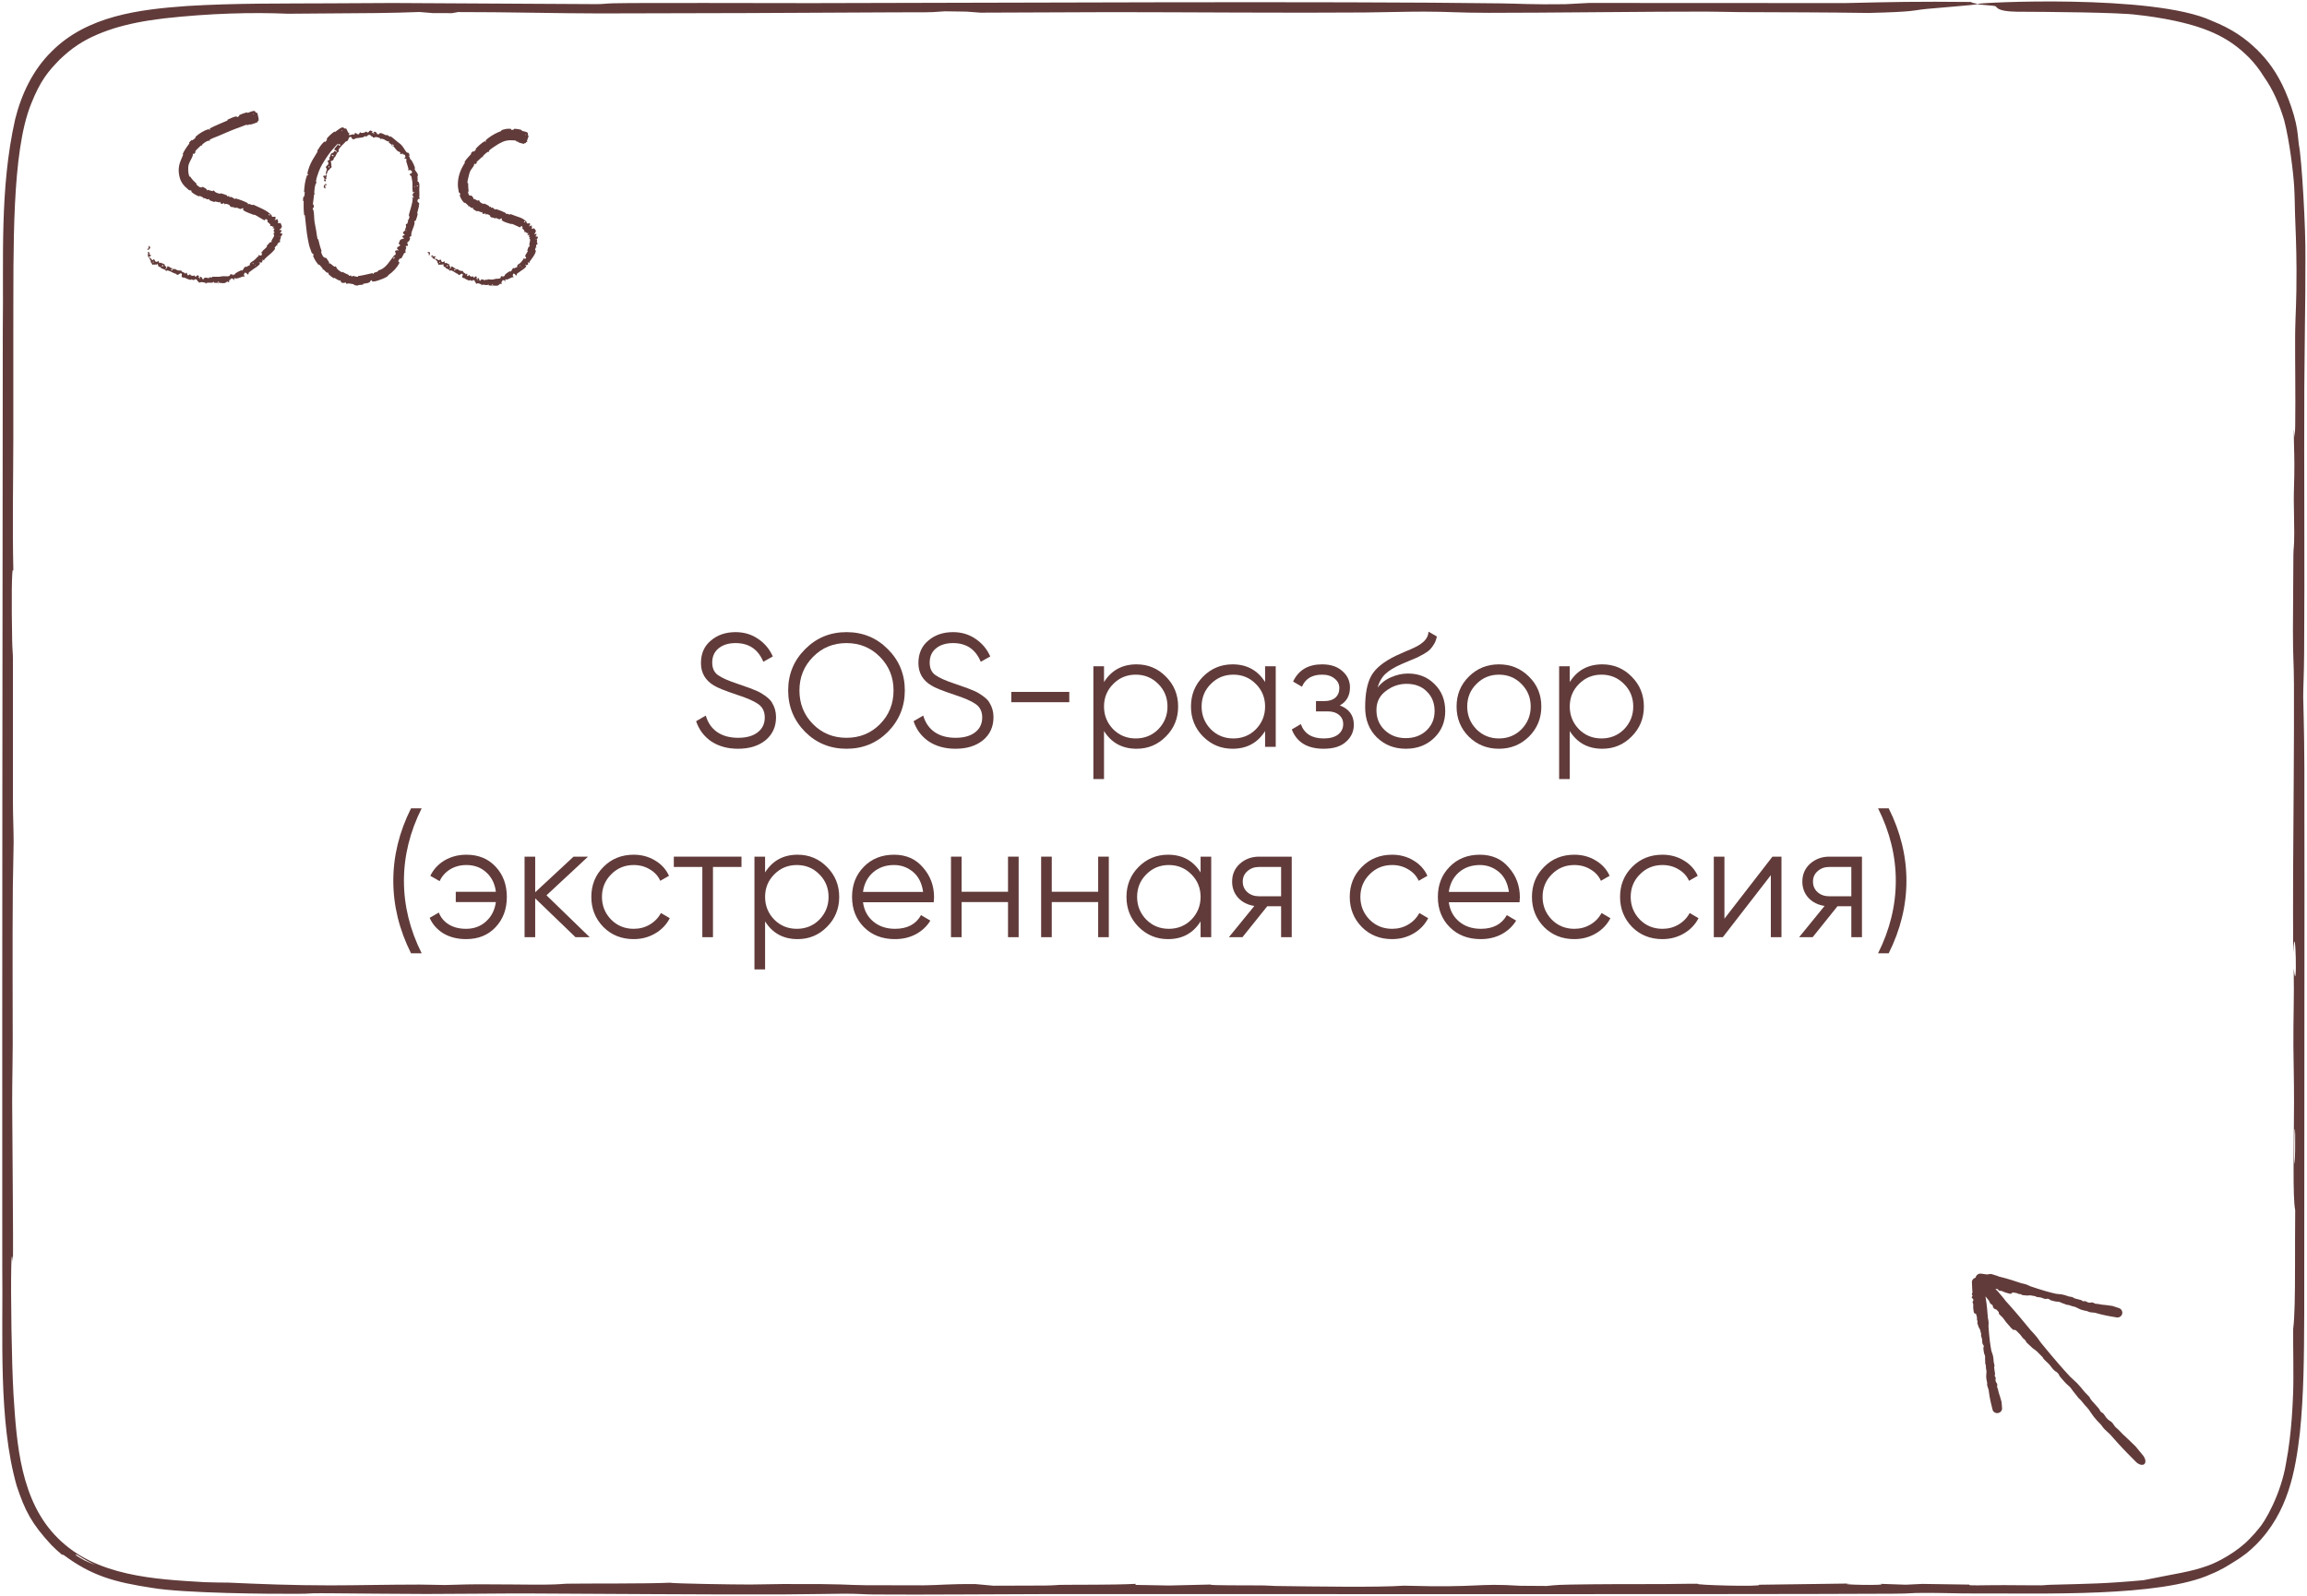 <?xml version="1.0" encoding="UTF-8"?> <svg xmlns="http://www.w3.org/2000/svg" width="315" height="218" viewBox="0 0 315 218" fill="none"><path d="M100.769 102.264C99.361 102.264 98.151 101.934 97.139 101.274C96.142 100.599 95.445 99.675 95.049 98.502L96.369 97.732C96.648 98.7 97.161 99.448 97.909 99.976C98.672 100.504 99.632 100.768 100.791 100.768C101.92 100.768 102.808 100.519 103.453 100.02C104.098 99.521 104.421 98.847 104.421 97.996C104.421 97.189 104.128 96.581 103.541 96.17C102.969 95.759 102.001 95.334 100.637 94.894C99.009 94.351 97.953 93.926 97.469 93.618C96.296 92.914 95.709 91.895 95.709 90.56C95.709 89.255 96.164 88.228 97.073 87.48C97.968 86.717 99.09 86.336 100.439 86.336C101.598 86.336 102.624 86.644 103.519 87.26C104.414 87.861 105.081 88.661 105.521 89.658L104.223 90.384C103.519 88.683 102.258 87.832 100.439 87.832C99.471 87.832 98.694 88.074 98.107 88.558C97.535 89.027 97.249 89.673 97.249 90.494C97.249 91.271 97.513 91.843 98.041 92.21C98.584 92.591 99.456 92.98 100.659 93.376L101.847 93.794C102.096 93.867 102.448 93.999 102.903 94.19C103.402 94.381 103.746 94.542 103.937 94.674C104.714 95.143 105.206 95.576 105.411 95.972C105.778 96.559 105.961 97.219 105.961 97.952C105.961 99.257 105.484 100.306 104.531 101.098C103.578 101.875 102.324 102.264 100.769 102.264Z" fill="#613B3A"></path><path d="M121.235 99.954C119.695 101.494 117.811 102.264 115.581 102.264C113.352 102.264 111.467 101.494 109.927 99.954C108.387 98.385 107.617 96.5 107.617 94.3C107.617 92.085 108.387 90.208 109.927 88.668C111.467 87.113 113.352 86.336 115.581 86.336C117.811 86.336 119.695 87.113 121.235 88.668C122.775 90.208 123.545 92.085 123.545 94.3C123.545 96.5 122.775 98.385 121.235 99.954ZM109.157 94.3C109.157 96.119 109.773 97.651 111.005 98.898C112.237 100.145 113.763 100.768 115.581 100.768C117.4 100.768 118.925 100.145 120.157 98.898C121.389 97.651 122.005 96.119 122.005 94.3C122.005 92.496 121.389 90.971 120.157 89.724C118.925 88.463 117.4 87.832 115.581 87.832C113.763 87.832 112.237 88.463 111.005 89.724C109.773 90.971 109.157 92.496 109.157 94.3Z" fill="#613B3A"></path><path d="M130.46 102.264C129.052 102.264 127.842 101.934 126.83 101.274C125.833 100.599 125.136 99.675 124.74 98.502L126.06 97.732C126.339 98.7 126.852 99.448 127.6 99.976C128.363 100.504 129.324 100.768 130.482 100.768C131.612 100.768 132.499 100.519 133.144 100.02C133.79 99.521 134.112 98.847 134.112 97.996C134.112 97.189 133.819 96.581 133.232 96.17C132.66 95.759 131.692 95.334 130.328 94.894C128.7 94.351 127.644 93.926 127.16 93.618C125.987 92.914 125.4 91.895 125.4 90.56C125.4 89.255 125.855 88.228 126.764 87.48C127.659 86.717 128.781 86.336 130.13 86.336C131.289 86.336 132.316 86.644 133.21 87.26C134.105 87.861 134.772 88.661 135.212 89.658L133.914 90.384C133.21 88.683 131.949 87.832 130.13 87.832C129.162 87.832 128.385 88.074 127.798 88.558C127.226 89.027 126.94 89.673 126.94 90.494C126.94 91.271 127.204 91.843 127.732 92.21C128.275 92.591 129.148 92.98 130.35 93.376L131.538 93.794C131.788 93.867 132.14 93.999 132.594 94.19C133.093 94.381 133.438 94.542 133.628 94.674C134.406 95.143 134.897 95.576 135.102 95.972C135.469 96.559 135.652 97.219 135.652 97.952C135.652 99.257 135.176 100.306 134.222 101.098C133.269 101.875 132.015 102.264 130.46 102.264Z" fill="#613B3A"></path><path d="M146.001 95.906H138.081V94.498H146.001V95.906Z" fill="#613B3A"></path><path d="M155.187 90.736C156.756 90.736 158.091 91.293 159.191 92.408C160.306 93.523 160.863 94.887 160.863 96.5C160.863 98.113 160.306 99.477 159.191 100.592C158.091 101.707 156.756 102.264 155.187 102.264C153.236 102.264 151.755 101.457 150.743 99.844V106.4H149.291V91H150.743V93.156C151.755 91.543 153.236 90.736 155.187 90.736ZM151.997 99.602C152.833 100.438 153.86 100.856 155.077 100.856C156.294 100.856 157.321 100.438 158.157 99.602C158.993 98.737 159.411 97.703 159.411 96.5C159.411 95.283 158.993 94.256 158.157 93.42C157.321 92.569 156.294 92.144 155.077 92.144C153.86 92.144 152.833 92.569 151.997 93.42C151.161 94.256 150.743 95.283 150.743 96.5C150.743 97.703 151.161 98.737 151.997 99.602Z" fill="#613B3A"></path><path d="M172.737 93.156V91H174.189V102H172.737V99.844C171.725 101.457 170.244 102.264 168.293 102.264C166.724 102.264 165.382 101.707 164.267 100.592C163.167 99.477 162.617 98.113 162.617 96.5C162.617 94.887 163.167 93.523 164.267 92.408C165.382 91.293 166.724 90.736 168.293 90.736C170.244 90.736 171.725 91.543 172.737 93.156ZM165.323 99.602C166.159 100.438 167.186 100.856 168.403 100.856C169.621 100.856 170.647 100.438 171.483 99.602C172.319 98.737 172.737 97.703 172.737 96.5C172.737 95.283 172.319 94.256 171.483 93.42C170.647 92.569 169.621 92.144 168.403 92.144C167.186 92.144 166.159 92.569 165.323 93.42C164.487 94.256 164.069 95.283 164.069 96.5C164.069 97.703 164.487 98.737 165.323 99.602Z" fill="#613B3A"></path><path d="M182.94 96.346C184.216 96.83 184.854 97.71 184.854 98.986C184.854 99.91 184.494 100.687 183.776 101.318C183.086 101.949 182.074 102.264 180.74 102.264C178.51 102.264 177.058 101.384 176.384 99.624L177.616 98.898C178.085 100.203 179.126 100.856 180.74 100.856C181.576 100.856 182.228 100.68 182.698 100.328C183.167 99.961 183.402 99.485 183.402 98.898C183.402 98.37 183.211 97.952 182.83 97.644C182.448 97.321 181.935 97.16 181.29 97.16H179.684V95.752H180.85C181.48 95.752 181.972 95.598 182.324 95.29C182.69 94.967 182.874 94.527 182.874 93.97C182.874 93.442 182.654 93.009 182.214 92.672C181.788 92.32 181.224 92.144 180.52 92.144C179.156 92.144 178.239 92.694 177.77 93.794L176.56 93.09C177.293 91.521 178.613 90.736 180.52 90.736C181.693 90.736 182.617 91.044 183.292 91.66C183.981 92.261 184.326 93.002 184.326 93.882C184.326 95.011 183.864 95.833 182.94 96.346Z" fill="#613B3A"></path><path d="M191.944 102.264C190.375 102.264 189.055 101.743 187.984 100.702C186.928 99.646 186.4 98.282 186.4 96.61C186.4 94.733 186.679 93.295 187.236 92.298C187.794 91.286 188.923 90.369 190.624 89.548C191.167 89.299 191.592 89.108 191.9 88.976C192.414 88.771 192.817 88.595 193.11 88.448C194.386 87.861 195.032 87.135 195.046 86.27L196.19 86.93C196.117 87.297 196 87.627 195.838 87.92C195.648 88.243 195.457 88.499 195.266 88.69C195.09 88.881 194.812 89.086 194.43 89.306C194.181 89.453 193.88 89.614 193.528 89.79L192.428 90.252L191.394 90.692C190.382 91.132 189.627 91.594 189.128 92.078C188.644 92.547 188.3 93.163 188.094 93.926C188.564 93.295 189.18 92.819 189.942 92.496C190.705 92.159 191.475 91.99 192.252 91.99C193.719 91.99 194.929 92.474 195.882 93.442C196.85 94.395 197.334 95.62 197.334 97.116C197.334 98.597 196.821 99.829 195.794 100.812C194.782 101.78 193.499 102.264 191.944 102.264ZM189.084 99.734C189.847 100.453 190.8 100.812 191.944 100.812C193.088 100.812 194.027 100.467 194.76 99.778C195.508 99.074 195.882 98.187 195.882 97.116C195.882 96.031 195.53 95.143 194.826 94.454C194.137 93.75 193.213 93.398 192.054 93.398C191.013 93.398 190.067 93.728 189.216 94.388C188.366 95.019 187.94 95.884 187.94 96.984C187.94 98.099 188.322 99.015 189.084 99.734Z" fill="#613B3A"></path><path d="M208.761 100.614C207.632 101.714 206.268 102.264 204.669 102.264C203.041 102.264 201.67 101.714 200.555 100.614C199.44 99.499 198.883 98.128 198.883 96.5C198.883 94.872 199.44 93.508 200.555 92.408C201.67 91.293 203.041 90.736 204.669 90.736C206.282 90.736 207.646 91.293 208.761 92.408C209.89 93.508 210.455 94.872 210.455 96.5C210.455 98.113 209.89 99.485 208.761 100.614ZM201.589 99.602C202.425 100.438 203.452 100.856 204.669 100.856C205.886 100.856 206.913 100.438 207.749 99.602C208.585 98.737 209.003 97.703 209.003 96.5C209.003 95.283 208.585 94.256 207.749 93.42C206.913 92.569 205.886 92.144 204.669 92.144C203.452 92.144 202.425 92.569 201.589 93.42C200.753 94.256 200.335 95.283 200.335 96.5C200.335 97.703 200.753 98.737 201.589 99.602Z" fill="#613B3A"></path><path d="M218.781 90.736C220.35 90.736 221.685 91.293 222.785 92.408C223.899 93.523 224.457 94.887 224.457 96.5C224.457 98.113 223.899 99.477 222.785 100.592C221.685 101.707 220.35 102.264 218.781 102.264C216.83 102.264 215.349 101.457 214.337 99.844V106.4H212.885V91H214.337V93.156C215.349 91.543 216.83 90.736 218.781 90.736ZM215.591 99.602C216.427 100.438 217.453 100.856 218.671 100.856C219.888 100.856 220.915 100.438 221.751 99.602C222.587 98.737 223.005 97.703 223.005 96.5C223.005 95.283 222.587 94.256 221.751 93.42C220.915 92.569 219.888 92.144 218.671 92.144C217.453 92.144 216.427 92.569 215.591 93.42C214.755 94.256 214.337 95.283 214.337 96.5C214.337 97.703 214.755 98.737 215.591 99.602Z" fill="#613B3A"></path><path d="M57.574 130.2H56.122C54.508 126.973 53.702 123.673 53.702 120.3C53.702 116.927 54.508 113.627 56.122 110.4H57.574C55.96 113.627 55.154 116.927 55.154 120.3C55.154 123.673 55.96 126.973 57.574 130.2Z" fill="#613B3A"></path><path d="M63.681 116.736C65.339 116.736 66.674 117.286 67.686 118.386C68.698 119.471 69.204 120.843 69.204 122.5C69.204 124.172 68.69 125.551 67.663 126.636C66.651 127.721 65.309 128.264 63.638 128.264C62.464 128.264 61.438 128.007 60.557 127.494C59.692 126.966 59.062 126.255 58.666 125.36L59.919 124.634C60.184 125.323 60.638 125.866 61.283 126.262C61.929 126.658 62.714 126.856 63.638 126.856C64.723 126.856 65.632 126.519 66.365 125.844C67.114 125.169 67.561 124.289 67.707 123.204H62.23V121.796H67.707C67.576 120.711 67.143 119.831 66.409 119.156C65.676 118.481 64.767 118.144 63.681 118.144C62.846 118.144 62.105 118.342 61.459 118.738C60.814 119.134 60.337 119.669 60.029 120.344L58.754 119.618C59.194 118.723 59.846 118.019 60.712 117.506C61.592 116.993 62.581 116.736 63.681 116.736Z" fill="#613B3A"></path><path d="M74.617 122.28L80.513 128H78.577L73.077 122.698V128H71.625V117H73.077V121.862L78.313 117H80.293L74.617 122.28Z" fill="#613B3A"></path><path d="M86.526 128.264C84.869 128.264 83.49 127.714 82.39 126.614C81.29 125.485 80.74 124.113 80.74 122.5C80.74 120.872 81.29 119.508 82.39 118.408C83.49 117.293 84.869 116.736 86.526 116.736C87.612 116.736 88.587 117 89.452 117.528C90.318 118.041 90.948 118.738 91.344 119.618L90.156 120.3C89.863 119.64 89.386 119.119 88.726 118.738C88.081 118.342 87.348 118.144 86.526 118.144C85.309 118.144 84.282 118.569 83.446 119.42C82.61 120.256 82.192 121.283 82.192 122.5C82.192 123.703 82.61 124.737 83.446 125.602C84.282 126.438 85.309 126.856 86.526 126.856C87.333 126.856 88.059 126.665 88.704 126.284C89.364 125.903 89.878 125.375 90.244 124.7L91.454 125.404C91 126.284 90.332 126.981 89.452 127.494C88.572 128.007 87.597 128.264 86.526 128.264Z" fill="#613B3A"></path><path d="M92.004 117H101.244V118.408H97.35V128H95.898V118.408H92.004V117Z" fill="#613B3A"></path><path d="M108.91 116.736C110.479 116.736 111.814 117.293 112.914 118.408C114.028 119.523 114.586 120.887 114.586 122.5C114.586 124.113 114.028 125.477 112.914 126.592C111.814 127.707 110.479 128.264 108.91 128.264C106.959 128.264 105.478 127.457 104.466 125.844V132.4H103.014V117H104.466V119.156C105.478 117.543 106.959 116.736 108.91 116.736ZM105.72 125.602C106.556 126.438 107.582 126.856 108.8 126.856C110.017 126.856 111.044 126.438 111.88 125.602C112.716 124.737 113.134 123.703 113.134 122.5C113.134 121.283 112.716 120.256 111.88 119.42C111.044 118.569 110.017 118.144 108.8 118.144C107.582 118.144 106.556 118.569 105.72 119.42C104.884 120.256 104.466 121.283 104.466 122.5C104.466 123.703 104.884 124.737 105.72 125.602Z" fill="#613B3A"></path><path d="M122.082 116.736C123.725 116.736 125.037 117.315 126.02 118.474C127.032 119.618 127.538 120.975 127.538 122.544C127.538 122.617 127.523 122.845 127.494 123.226H117.836C117.983 124.326 118.452 125.206 119.244 125.866C120.036 126.526 121.026 126.856 122.214 126.856C123.886 126.856 125.067 126.233 125.756 124.986L127.032 125.734C126.548 126.526 125.881 127.149 125.03 127.604C124.194 128.044 123.248 128.264 122.192 128.264C120.461 128.264 119.053 127.721 117.968 126.636C116.883 125.551 116.34 124.172 116.34 122.5C116.34 120.843 116.875 119.471 117.946 118.386C119.017 117.286 120.395 116.736 122.082 116.736ZM122.082 118.144C120.938 118.144 119.977 118.481 119.2 119.156C118.437 119.831 117.983 120.718 117.836 121.818H126.042C125.881 120.645 125.433 119.743 124.7 119.112C123.937 118.467 123.065 118.144 122.082 118.144Z" fill="#613B3A"></path><path d="M137.636 121.796V117H139.088V128H137.636V123.204H131.3V128H129.848V117H131.3V121.796H137.636Z" fill="#613B3A"></path><path d="M149.946 121.796V117H151.398V128H149.946V123.204H143.61V128H142.158V117H143.61V121.796H149.946Z" fill="#613B3A"></path><path d="M163.929 119.156V117H165.381V128H163.929V125.844C162.917 127.457 161.435 128.264 159.485 128.264C157.915 128.264 156.573 127.707 155.459 126.592C154.359 125.477 153.809 124.113 153.809 122.5C153.809 120.887 154.359 119.523 155.459 118.408C156.573 117.293 157.915 116.736 159.485 116.736C161.435 116.736 162.917 117.543 163.929 119.156ZM156.515 125.602C157.351 126.438 158.377 126.856 159.595 126.856C160.812 126.856 161.839 126.438 162.675 125.602C163.511 124.737 163.929 123.703 163.929 122.5C163.929 121.283 163.511 120.256 162.675 119.42C161.839 118.569 160.812 118.144 159.595 118.144C158.377 118.144 157.351 118.569 156.515 119.42C155.679 120.256 155.261 121.283 155.261 122.5C155.261 123.703 155.679 124.737 156.515 125.602Z" fill="#613B3A"></path><path d="M171.909 117H176.375V128H174.923V123.776H173.031L169.643 128H167.795L171.271 123.732C170.376 123.6 169.643 123.233 169.071 122.632C168.514 122.016 168.235 121.275 168.235 120.41C168.235 119.427 168.587 118.613 169.291 117.968C170.024 117.323 170.897 117 171.909 117ZM171.909 122.412H174.923V118.408H171.909C171.278 118.408 170.75 118.599 170.325 118.98C169.9 119.347 169.687 119.823 169.687 120.41C169.687 120.997 169.9 121.481 170.325 121.862C170.75 122.229 171.278 122.412 171.909 122.412Z" fill="#613B3A"></path><path d="M190.081 128.264C188.424 128.264 187.045 127.714 185.945 126.614C184.845 125.485 184.295 124.113 184.295 122.5C184.295 120.872 184.845 119.508 185.945 118.408C187.045 117.293 188.424 116.736 190.081 116.736C191.166 116.736 192.142 117 193.007 117.528C193.872 118.041 194.503 118.738 194.899 119.618L193.711 120.3C193.418 119.64 192.941 119.119 192.281 118.738C191.636 118.342 190.902 118.144 190.081 118.144C188.864 118.144 187.837 118.569 187.001 119.42C186.165 120.256 185.747 121.283 185.747 122.5C185.747 123.703 186.165 124.737 187.001 125.602C187.837 126.438 188.864 126.856 190.081 126.856C190.888 126.856 191.614 126.665 192.259 126.284C192.919 125.903 193.432 125.375 193.799 124.7L195.009 125.404C194.554 126.284 193.887 126.981 193.007 127.494C192.127 128.007 191.152 128.264 190.081 128.264Z" fill="#613B3A"></path><path d="M202.068 116.736C203.711 116.736 205.024 117.315 206.006 118.474C207.018 119.618 207.524 120.975 207.524 122.544C207.524 122.617 207.51 122.845 207.48 123.226H197.822C197.969 124.326 198.438 125.206 199.23 125.866C200.022 126.526 201.012 126.856 202.2 126.856C203.872 126.856 205.053 126.233 205.742 124.986L207.018 125.734C206.534 126.526 205.867 127.149 205.016 127.604C204.18 128.044 203.234 128.264 202.178 128.264C200.448 128.264 199.04 127.721 197.954 126.636C196.869 125.551 196.326 124.172 196.326 122.5C196.326 120.843 196.862 119.471 197.932 118.386C199.003 117.286 200.382 116.736 202.068 116.736ZM202.068 118.144C200.924 118.144 199.964 118.481 199.186 119.156C198.424 119.831 197.969 120.718 197.822 121.818H206.028C205.867 120.645 205.42 119.743 204.686 119.112C203.924 118.467 203.051 118.144 202.068 118.144Z" fill="#613B3A"></path><path d="M214.96 128.264C213.303 128.264 211.924 127.714 210.824 126.614C209.724 125.485 209.174 124.113 209.174 122.5C209.174 120.872 209.724 119.508 210.824 118.408C211.924 117.293 213.303 116.736 214.96 116.736C216.045 116.736 217.021 117 217.886 117.528C218.751 118.041 219.382 118.738 219.778 119.618L218.59 120.3C218.297 119.64 217.82 119.119 217.16 118.738C216.515 118.342 215.781 118.144 214.96 118.144C213.743 118.144 212.716 118.569 211.88 119.42C211.044 120.256 210.626 121.283 210.626 122.5C210.626 123.703 211.044 124.737 211.88 125.602C212.716 126.438 213.743 126.856 214.96 126.856C215.767 126.856 216.493 126.665 217.138 126.284C217.798 125.903 218.311 125.375 218.678 124.7L219.888 125.404C219.433 126.284 218.766 126.981 217.886 127.494C217.006 128.007 216.031 128.264 214.96 128.264Z" fill="#613B3A"></path><path d="M226.991 128.264C225.334 128.264 223.955 127.714 222.855 126.614C221.755 125.485 221.205 124.113 221.205 122.5C221.205 120.872 221.755 119.508 222.855 118.408C223.955 117.293 225.334 116.736 226.991 116.736C228.076 116.736 229.052 117 229.917 117.528C230.782 118.041 231.413 118.738 231.809 119.618L230.621 120.3C230.328 119.64 229.851 119.119 229.191 118.738C228.546 118.342 227.812 118.144 226.991 118.144C225.774 118.144 224.747 118.569 223.911 119.42C223.075 120.256 222.657 121.283 222.657 122.5C222.657 123.703 223.075 124.737 223.911 125.602C224.747 126.438 225.774 126.856 226.991 126.856C227.798 126.856 228.524 126.665 229.169 126.284C229.829 125.903 230.342 125.375 230.709 124.7L231.919 125.404C231.464 126.284 230.797 126.981 229.917 127.494C229.037 128.007 228.062 128.264 226.991 128.264Z" fill="#613B3A"></path><path d="M235.456 125.47L242.012 117H243.244V128H241.792V119.53L235.236 128H234.004V117H235.456V125.47Z" fill="#613B3A"></path><path d="M249.768 117H254.234V128H252.782V123.776H250.89L247.502 128H245.654L249.13 123.732C248.236 123.6 247.502 123.233 246.93 122.632C246.373 122.016 246.094 121.275 246.094 120.41C246.094 119.427 246.446 118.613 247.15 117.968C247.884 117.323 248.756 117 249.768 117ZM249.768 122.412H252.782V118.408H249.768C249.138 118.408 248.61 118.599 248.184 118.98C247.759 119.347 247.546 119.823 247.546 120.41C247.546 120.997 247.759 121.481 248.184 121.862C248.61 122.229 249.138 122.412 249.768 122.412Z" fill="#613B3A"></path><path d="M257.886 130.2H256.434C258.048 126.973 258.854 123.673 258.854 120.3C258.854 116.927 258.048 113.627 256.434 110.4H257.886C259.5 113.627 260.306 116.927 260.306 120.3C260.306 123.673 259.5 126.973 257.886 130.2Z" fill="#613B3A"></path><path d="M313.475 16.779C313.208 15.556 312.644 13.87 312.043 12.493C310.892 9.838 309.568 8.166 308.198 6.802C306.569 5.224 304.8 3.956 301.97 2.828C294.034 -0.852 269.95 0.345 270 0.546C270 0.546 270 0.546 270 0.546C270 0.551 270.002 0.555 270.007 0.56C270.105 0.646 272.111 0.739 272.428 0.837C272.736 0.935 272.492 1.559 275.382 1.601C279.567 1.613 289.578 1.697 291.763 2.026C293.267 2.175 295.121 2.456 296.993 2.852C301.708 3.883 304.52 5.276 307.111 7.889C307.821 8.626 308.496 9.469 309.113 10.475C310.37 12.248 311.254 14.3 311.887 16.435C312.622 19.262 313.146 23.678 313.246 25.471C313.338 26.928 313.315 27.807 313.369 29.326C313.429 31.038 313.557 33.689 313.567 36.808C313.578 41.386 313.433 42.601 313.391 45C313.385 45.293 313.381 45.604 313.379 45.941C313.357 49.136 313.448 54.105 313.389 58.182C313.37 58.693 313.352 59.204 313.333 59.715C313.291 59.349 313.25 58.983 313.208 58.617C313.188 60.67 313.274 61.553 313.276 63.44C313.277 65.66 313.196 66.792 313.197 68.286C313.197 69.51 313.262 71.169 313.258 72.756C313.252 75.069 313.158 74.563 313.141 75.808C313.134 76.305 313.082 85.488 313.081 86.006C313.077 89.946 313.206 90.289 313.218 93.431C313.248 102.145 313.144 111.09 313.105 119.15C313.087 122.749 313.095 126.505 313.115 130.093C313.445 124.441 313.702 136.95 313.186 132.272C313.259 136.265 313.12 139.096 313.143 142.881C313.159 145.33 313.23 147.024 313.228 150.52C313.225 156.723 313.021 163.508 313.389 165.292C313.364 168.05 313.368 170.669 313.365 173C313.361 176.841 313.328 179.87 313.112 181.504C313.086 183.376 313.195 188.17 313.105 190.272C313.054 191.257 312.957 195.575 312.143 199.815C311.443 204.105 309.227 207.899 308.404 208.778C308.068 209.206 307.653 209.685 307.169 210.169C305.538 211.883 302.964 213.308 301.466 213.838C299.029 214.711 297.241 214.885 292.663 215.823C287.248 216.311 285.292 216.301 280.217 216.441C279.304 216.46 279.179 216.519 278.654 216.523C277.545 216.533 275.664 216.498 273.675 216.495C272.094 216.493 270.841 216.519 270 216.526C269.132 216.534 268.736 216.519 268.921 216.423C266.774 216.391 264.626 216.36 262.479 216.328C261.726 216.365 260.972 216.401 260.219 216.437C259.071 216.398 257.922 216.358 256.774 216.319C258.123 216.591 250.042 216.43 252.666 216.274C248.503 216.33 244.34 216.387 240.177 216.443C240.758 216.752 231.036 216.479 231.855 216.311C231.378 216.311 230.902 216.311 230.426 216.311C226.256 216.393 222.426 216.326 217.343 216.381C212.26 216.436 212.737 216.467 211.192 216.609C209.995 216.6 208.799 216.592 207.603 216.584C201.327 216.195 202.437 216.869 191.689 216.57C188.256 216.815 179.792 216.687 174.179 216.612C173.526 216.604 173.515 216.556 172.645 216.541C170.519 216.506 165.093 216.567 165.279 216.414C163.401 216.458 161.522 216.503 159.644 216.547C158.109 216.519 156.574 216.491 155.038 216.463C155.046 216.416 155.054 216.368 155.062 216.32C151.97 216.483 147.113 216.42 144.716 216.459C144.24 216.467 144.137 216.533 142.654 216.551C140.922 216.573 137.694 216.553 135.629 216.574C134.827 216.501 134.024 216.427 133.222 216.354C129.53 216.315 128.232 216.508 126.065 216.523C125.674 216.525 118.554 216.511 118.17 216.507C115.029 216.475 115.919 216.31 106.834 216.345C105.217 216.352 103.908 216.409 102.446 216.411C99.863 216.415 92.08 216.286 91.468 216.167C88.335 216.316 79.953 216.255 77.484 216.298C76.739 216.311 76.571 216.407 74.28 216.427C72.424 216.443 67.641 216.367 65.287 216.38C62.787 216.394 61.894 216.474 60.774 216.479C59.716 216.484 58.74 216.42 57.298 216.42C52.797 216.423 48.721 216.526 45.163 216.528C45.109 216.528 45.054 216.528 45 216.528C39.919 216.526 35.43 216.344 31.186 216.152C30.112 216.137 29.075 216.143 27.958 216.093C21.139 215.693 13.101 215.3 7.912 210.088C2.79 205.046 2.276 197.194 1.847 190.507C1.575 185.96 1.462 176.555 1.538 173C1.57 171.545 1.637 171.073 1.763 172.318C1.839 170.075 1.664 153.77 1.662 150.668C1.659 147.568 1.737 145.11 1.738 142.672C1.741 135.318 1.685 130.138 1.753 121.186C1.77 118.874 1.862 116.396 1.861 115.027C1.86 113.378 1.771 111.603 1.765 109.466C1.753 104.373 1.782 94.881 1.766 89.995C1.763 89.103 1.685 88.789 1.661 87.513C1.566 82.544 1.574 76.975 1.823 77.96C1.682 71.592 1.811 65.7 1.819 59.798C1.824 55.707 1.821 50.515 1.819 45C1.853 33.731 1.585 20.855 4.227 14.24C5.544 10.916 6.618 9.722 8.143 8.143C9.487 6.883 11.254 5.257 15.49 3.897C17.556 3.256 19.696 2.838 22.36 2.516C28.615 1.812 34.46 1.666 39.316 1.875C41.311 1.85 43.192 1.841 45 1.832C49.548 1.81 53.508 1.79 57.271 1.638C57.89 1.689 58.509 1.74 59.128 1.791C59.995 1.792 60.862 1.793 61.729 1.794C62 1.746 62.27 1.697 62.541 1.649C68.754 1.635 76.636 1.835 81.896 1.834C90.713 1.832 113.424 1.754 121.785 1.688C126.224 1.654 126.463 1.758 129.005 1.544C129.997 1.558 130.99 1.573 131.983 1.588C132.604 1.635 133.226 1.682 133.847 1.729C139.542 1.731 146.297 1.658 151.722 1.659C161.608 1.66 176.453 1.789 186.381 1.704C188.87 1.683 191.982 1.586 194.419 1.588C197.967 1.589 198.83 1.749 203.332 1.752C211.091 1.757 225.542 1.571 232.876 1.585C235.055 1.589 236.071 1.649 237.575 1.655C243.882 1.683 249.061 1.678 255.108 1.77C261.602 1.616 261.041 1.418 263.054 1.218C264.579 1.067 269.256 0.716 269.92 0.584C270.386 0.491 268.645 0.372 269.298 0.269C261.518 0.187 258.249 0.277 251.932 0.421C240.265 0.416 228.598 0.41 216.931 0.404C215.87 0.46 214.808 0.516 213.747 0.572C213.747 0.572 213.747 0.572 213.747 0.572C209.266 0.637 207.367 0.493 204.951 0.46C181.818 0.147 136.286 0.392 110.819 0.427C105.331 0.435 87.479 0.36 83.713 0.45C82.738 0.474 82.467 0.56 81.43 0.564C72.163 0.513 62.896 0.461 53.629 0.41C50.766 0.43 47.888 0.445 45 0.455C38.535 0.493 32.032 0.418 25.499 0.823C19.095 1.288 11.914 2.123 7.041 7.041C4.472 9.554 2.904 12.922 2.067 16.294C-0.081 25.831 0.52 35.474 0.381 45C0.335 87.227 0.293 129.131 0.31 170.815C0.31 171.53 0.31 172.259 0.31 173C0.434 182.468 -0.262 194.027 2.283 202.946C3.42 206.344 4.281 208.054 7 211C7.425 211.434 7.903 211.882 8.461 212.341C8.529 212.348 8.598 212.354 8.666 212.36C12.505 215.225 15.613 216.086 20.784 216.874C25.166 217.613 36.767 217.706 40.62 217.679C42.623 217.675 41.882 217.604 43.743 217.605C44.112 217.605 44.533 217.607 45 217.609C48.497 217.627 54.283 217.703 58.18 217.703C62.174 217.703 68.907 217.622 71.978 217.634C83.036 217.675 95.081 217.794 106.865 217.762C110.121 217.753 114.308 217.663 115.327 217.666C117.319 217.671 117.912 217.758 119.249 217.77C126.044 217.827 136.635 217.723 143.295 217.718C164.997 217.705 187.987 217.743 209.596 217.727C223.247 217.717 245.933 217.732 258.537 217.666C261.255 217.652 260.531 217.556 262.813 217.556C265.343 217.556 266.714 217.621 267.896 217.626C268.54 217.629 269.244 217.632 270 217.635C278.817 217.593 294.951 218.149 301.862 215.005C303.269 214.433 304.206 213.825 304.977 213.344C305.363 213.098 306.282 212.579 307.368 211.606C307.585 211.411 307.798 211.21 308.005 211.005C312.484 206.528 313.428 200.796 314.028 195.693C314.566 190.482 314.596 185.263 314.622 179.355C314.627 177.267 314.625 175.149 314.624 173C314.613 151.324 314.688 127.06 314.64 104.875C314.629 99.564 314.48 95.921 314.482 95.174C314.485 93.535 314.585 92.486 314.61 89.167C314.691 78.13 314.584 63.266 314.634 52.768C314.645 50.449 314.677 47.741 314.711 45C314.753 41.594 314.798 38.178 314.783 35.336C314.844 31.268 314.28 21.568 313.886 19.75C313.74 18.633 313.763 18.109 313.475 16.779ZM313.312 154.244C313.485 153.518 313.341 161.15 313.248 158.287C313.227 157.642 313.267 154.432 313.312 154.244ZM10.274 212.363C10.358 212.359 10.442 212.354 10.525 212.348C11.332 212.887 12.192 213.354 13.082 213.755C12.565 213.567 12.054 213.358 11.555 213.125C11.116 212.889 10.688 212.635 10.274 212.363Z" fill="#613B3A"></path><path d="M272.413 176.033C272.652 176.183 272.979 176.593 273.159 176.819C273.163 176.823 273.166 176.827 273.169 176.831C273.212 176.885 273.255 176.933 273.305 176.991C273.424 177.127 273.584 177.31 273.889 177.722C273.989 177.831 274.09 177.94 274.189 178.05C275.261 179.239 276.285 180.471 277.3 181.711C277.314 181.726 277.328 181.741 277.343 181.756C277.617 182.049 277.958 182.412 278.147 182.663C278.386 182.983 278.543 183.206 278.67 183.39C279.475 184.375 280.286 185.357 281.121 186.316C281.382 186.617 281.646 186.916 281.913 187.211C282.159 187.484 282.407 187.755 282.656 188.024C282.811 188.172 282.962 188.309 283.102 188.437C283.299 188.616 283.474 188.775 283.61 188.915C283.938 189.251 284.273 189.665 284.522 189.973C284.562 190.024 284.601 190.071 284.637 190.115C284.855 190.341 285.073 190.566 285.292 190.792C285.301 190.811 285.31 190.832 285.32 190.852C285.435 191.109 285.657 191.352 286.005 191.736C286.157 191.903 286.333 192.097 286.534 192.33C286.664 192.48 286.707 192.578 286.742 192.659C286.753 192.683 286.762 192.705 286.773 192.726C286.811 192.8 286.884 192.847 286.971 192.902C287.083 192.974 287.218 193.061 287.326 193.238C287.672 193.802 287.925 193.96 288.116 194.079C288.172 194.114 288.223 194.146 288.27 194.184C288.42 194.306 288.581 194.528 288.689 194.708C288.774 194.851 289.017 195.072 289.213 195.23C289.287 195.289 289.372 195.383 289.472 195.493C289.576 195.608 289.696 195.74 289.837 195.871C290.193 196.201 290.38 196.378 290.531 196.52C290.574 196.56 290.614 196.598 290.654 196.636C290.781 196.755 290.933 196.906 291.088 197.06C291.273 197.243 291.46 197.43 291.609 197.566C291.943 197.967 292.273 198.37 292.603 198.774C292.773 198.981 292.89 199.222 292.926 199.444C292.962 199.666 292.915 199.851 292.793 199.961C292.671 200.072 292.482 200.099 292.264 200.04C292.047 199.981 291.82 199.84 291.631 199.65C291.251 199.268 290.871 198.885 290.494 198.499C290.035 198.028 289.583 197.552 289.143 197.065C288.835 196.723 288.531 196.38 288.228 196.034C288.197 195.998 288.166 195.963 288.135 195.927C287.846 195.668 287.561 195.406 287.37 195.214C287.211 195.055 287.118 194.919 287.038 194.803C286.983 194.723 286.934 194.652 286.875 194.589C286.844 194.555 286.799 194.51 286.746 194.455C286.529 194.232 286.159 193.854 285.865 193.469C285.735 193.298 285.594 193.091 285.46 192.892C285.267 192.608 285.088 192.344 284.971 192.234C284.765 192.042 284.565 191.789 284.388 191.566C284.219 191.354 284.071 191.168 283.96 191.086C283.828 190.988 283.746 190.877 283.623 190.712C283.539 190.597 283.435 190.457 283.281 190.277C283.104 190.069 282.992 189.91 282.896 189.775C282.762 189.585 282.661 189.442 282.459 189.276C282.235 189.09 282.014 188.885 281.865 188.7C281.797 188.616 281.714 188.525 281.626 188.431C281.511 188.306 281.39 188.175 281.292 188.043C281.211 187.935 281.16 187.831 281.115 187.739C281.101 187.71 281.088 187.683 281.074 187.657C281.002 187.577 280.93 187.498 280.857 187.419C280.842 187.41 280.825 187.4 280.808 187.39C280.722 187.339 280.617 187.276 280.506 187.18C280.331 187.028 280.209 186.866 280.08 186.695C279.98 186.562 279.876 186.424 279.739 186.28C279.646 186.183 279.533 186.077 279.422 185.973C279.256 185.818 279.092 185.665 278.997 185.541C278.962 185.495 278.943 185.445 278.925 185.395C278.925 185.394 278.925 185.394 278.925 185.394C278.924 185.39 278.922 185.387 278.921 185.384C278.657 185.113 278.391 184.844 278.125 184.575C278.099 184.554 278.073 184.533 278.047 184.512C277.922 184.41 277.8 184.31 277.707 184.257C277.606 184.2 277.405 184.009 277.193 183.807C277.054 183.675 276.911 183.539 276.788 183.433C276.716 183.371 276.671 183.291 276.625 183.208C276.583 183.131 276.539 183.052 276.471 182.984C276.437 182.95 276.395 182.917 276.351 182.882C276.313 182.851 276.272 182.818 276.231 182.781C276.194 182.747 276.127 182.657 276.042 182.54C275.989 182.468 275.929 182.387 275.864 182.302C275.667 182.103 275.47 181.904 275.274 181.703C275.221 181.672 275.17 181.65 275.121 181.641C275.085 181.634 275.05 181.633 275.013 181.632C274.963 181.631 274.912 181.629 274.857 181.613C274.814 181.6 274.777 181.573 274.764 181.544C274.758 181.531 274.757 181.517 274.756 181.505C274.755 181.49 274.754 181.478 274.746 181.469C274.74 181.462 274.729 181.46 274.716 181.456C274.695 181.451 274.668 181.444 274.643 181.418C274.553 181.32 274.455 181.205 274.36 181.091C274.253 180.965 274.149 180.842 274.06 180.75C273.96 180.647 273.84 180.48 273.72 180.312C273.636 180.195 273.552 180.078 273.474 179.982C273.398 179.888 273.305 179.804 273.214 179.722C273.106 179.624 273.001 179.529 272.936 179.427C272.923 179.407 272.922 179.368 272.92 179.319C272.918 179.284 272.917 179.244 272.911 179.203C272.809 179.09 272.708 178.977 272.608 178.863C272.602 178.861 272.596 178.859 272.589 178.858C272.589 178.858 272.589 178.858 272.589 178.858C272.447 178.819 272.252 178.765 272.139 178.543C272.111 178.487 272.108 178.438 272.105 178.394C272.102 178.351 272.1 178.312 272.074 178.276C272.045 178.235 271.992 178.202 271.936 178.166C271.856 178.115 271.767 178.058 271.718 177.965C271.715 177.958 271.711 177.952 271.707 177.944C271.672 177.877 271.619 177.777 271.587 177.659C271.381 177.409 271.178 177.157 270.975 176.904C270.638 176.483 270.304 176.058 269.969 175.634C269.807 175.427 269.695 175.19 269.661 174.971C269.627 174.751 269.673 174.569 269.793 174.461C269.913 174.353 270.099 174.326 270.313 174.382C270.527 174.439 270.752 174.574 270.941 174.757C271.249 175.056 271.556 175.354 271.862 175.654C271.88 175.668 271.897 175.683 271.915 175.697C272.043 175.806 272.181 175.891 272.318 175.975C272.35 175.994 272.381 176.014 272.413 176.033ZM270.943 175.922C271.043 176.056 271.058 176.343 271.066 176.501C271.066 176.504 271.066 176.507 271.067 176.51C271.068 176.547 271.073 176.582 271.078 176.623C271.092 176.721 271.109 176.853 271.105 177.136C271.12 177.215 271.134 177.295 271.147 177.375C271.286 178.237 271.363 179.11 271.426 179.985C271.429 179.996 271.431 180.007 271.433 180.018C271.476 180.233 271.529 180.499 271.529 180.672C271.528 180.892 271.519 181.043 271.51 181.167C271.56 181.862 271.616 182.556 271.704 183.245C271.732 183.461 271.763 183.676 271.798 183.891C271.83 184.089 271.864 184.286 271.901 184.483C271.936 184.595 271.974 184.702 272.009 184.8C272.057 184.939 272.101 185.062 272.125 185.166C272.184 185.415 272.202 185.707 272.216 185.923C272.218 185.958 272.22 185.992 272.222 186.023C272.26 186.19 272.299 186.357 272.338 186.524C272.333 186.537 272.328 186.549 272.323 186.562C272.262 186.72 272.292 186.897 272.339 187.176C272.359 187.298 272.383 187.438 272.404 187.605C272.417 187.713 272.392 187.773 272.372 187.823C272.366 187.837 272.361 187.851 272.357 187.864C272.343 187.911 272.373 187.952 272.408 188.001C272.454 188.065 272.509 188.142 272.489 188.258C272.426 188.627 272.532 188.769 272.613 188.876C272.636 188.907 272.658 188.935 272.672 188.966C272.718 189.064 272.713 189.216 272.691 189.333C272.673 189.426 272.733 189.597 272.795 189.724C272.818 189.772 272.829 189.841 272.843 189.921C272.857 190.004 272.873 190.1 272.906 190.201C272.991 190.454 273.034 190.589 273.069 190.698C273.079 190.729 273.088 190.757 273.097 190.786C273.126 190.877 273.157 190.991 273.188 191.106C273.224 191.244 273.262 191.384 273.298 191.489C273.324 191.773 273.344 192.058 273.365 192.343C273.375 192.489 273.325 192.639 273.221 192.76C273.117 192.882 272.97 192.964 272.807 192.991C272.645 193.017 272.478 192.985 272.342 192.903C272.205 192.82 272.109 192.694 272.073 192.552C272 192.266 271.927 191.98 271.86 191.693C271.777 191.343 271.703 190.992 271.645 190.638C271.605 190.391 271.569 190.143 271.536 189.894C271.532 189.869 271.529 189.843 271.526 189.817C271.452 189.616 271.382 189.414 271.345 189.27C271.315 189.151 271.322 189.06 271.328 188.982C271.332 188.928 271.336 188.88 271.327 188.834C271.322 188.809 271.314 188.775 271.304 188.735C271.265 188.569 271.198 188.288 271.195 188.021C271.193 187.903 271.206 187.764 271.218 187.631C271.235 187.44 271.251 187.263 271.223 187.179C271.175 187.031 271.167 186.855 271.16 186.699C271.153 186.55 271.147 186.42 271.108 186.351C271.061 186.27 271.063 186.194 271.064 186.08C271.066 186.002 271.067 185.905 271.053 185.777C271.037 185.629 271.043 185.521 271.047 185.429C271.054 185.3 271.06 185.204 270.999 185.07C270.933 184.922 270.88 184.764 270.872 184.634C270.869 184.575 270.857 184.509 270.844 184.44C270.827 184.349 270.809 184.253 270.81 184.162C270.811 184.088 270.832 184.023 270.852 183.965C270.858 183.947 270.863 183.93 270.868 183.914C270.859 183.856 270.849 183.798 270.838 183.741C270.832 183.732 270.824 183.723 270.817 183.714C270.78 183.667 270.734 183.61 270.703 183.534C270.655 183.415 270.655 183.303 270.655 183.185C270.655 183.094 270.655 182.998 270.632 182.893C270.617 182.821 270.591 182.74 270.564 182.66C270.526 182.541 270.488 182.424 270.486 182.338C270.485 182.306 270.501 182.276 270.516 182.246C270.516 182.246 270.516 182.246 270.516 182.246C270.517 182.244 270.518 182.242 270.519 182.24C270.471 182.039 270.422 181.838 270.371 181.637C270.363 181.62 270.355 181.603 270.347 181.586C270.309 181.504 270.272 181.424 270.23 181.374C270.184 181.321 270.139 181.175 270.091 181.022C270.06 180.922 270.028 180.818 269.994 180.734C269.974 180.685 269.987 180.634 270 180.581C270.012 180.531 270.024 180.481 270.011 180.43C270.004 180.404 269.991 180.377 269.977 180.349C269.965 180.324 269.952 180.297 269.942 180.269C269.933 180.243 269.934 180.18 269.936 180.101C269.937 180.051 269.938 179.996 269.937 179.937C269.9 179.788 269.863 179.639 269.827 179.491C269.804 179.462 269.776 179.438 269.743 179.422C269.719 179.41 269.692 179.401 269.663 179.391C269.625 179.379 269.585 179.365 269.551 179.344C269.525 179.327 269.512 179.304 269.519 179.286C269.522 179.278 269.529 179.271 269.536 179.264C269.544 179.257 269.55 179.25 269.549 179.244C269.548 179.239 269.541 179.235 269.533 179.23C269.519 179.222 269.502 179.212 269.498 179.193C269.485 179.122 269.476 179.039 269.468 178.959C269.459 178.869 269.451 178.782 269.435 178.713C269.417 178.637 269.422 178.523 269.427 178.409C269.43 178.329 269.433 178.249 269.429 178.182C269.425 178.116 269.401 178.051 269.378 177.987C269.351 177.911 269.324 177.838 269.334 177.77C269.336 177.757 269.358 177.737 269.386 177.711C269.405 177.693 269.428 177.673 269.448 177.65C269.434 177.569 269.422 177.487 269.411 177.405C269.407 177.402 269.403 177.4 269.399 177.398C269.399 177.397 269.399 177.397 269.399 177.397C269.309 177.343 269.187 177.269 269.23 177.129C269.241 177.094 269.268 177.068 269.292 177.045C269.316 177.023 269.337 177.002 269.338 176.978C269.339 176.95 269.318 176.92 269.294 176.888C269.261 176.843 269.225 176.793 269.242 176.734C269.243 176.73 269.244 176.725 269.245 176.721C269.257 176.678 269.275 176.614 269.321 176.547C269.307 176.37 269.296 176.193 269.286 176.016C269.271 175.721 269.259 175.424 269.248 175.128C269.242 174.984 269.295 174.836 269.399 174.717C269.503 174.598 269.648 174.517 269.807 174.491C269.967 174.465 270.13 174.496 270.266 174.576C270.402 174.657 270.499 174.78 270.539 174.919C270.605 175.144 270.671 175.37 270.734 175.596C270.739 175.608 270.744 175.62 270.749 175.631C270.786 175.717 270.845 175.793 270.903 175.87C270.917 175.887 270.93 175.905 270.943 175.922ZM271.682 174.004C271.859 173.968 272.157 174.075 272.32 174.134C272.323 174.135 272.326 174.136 272.329 174.137C272.368 174.151 272.405 174.161 272.449 174.173C272.554 174.202 272.695 174.242 272.98 174.364C273.067 174.384 273.153 174.404 273.24 174.426C274.172 174.659 275.089 174.954 276.002 175.262C276.014 175.265 276.026 175.267 276.038 175.27C276.274 175.321 276.567 175.384 276.742 175.457C276.965 175.549 277.114 175.621 277.236 175.681C277.962 175.927 278.689 176.166 279.424 176.373C279.654 176.438 279.886 176.5 280.118 176.558C280.331 176.611 280.546 176.662 280.761 176.711C280.889 176.726 281.012 176.736 281.127 176.746C281.287 176.759 281.43 176.771 281.545 176.792C281.823 176.842 282.126 176.948 282.351 177.026C282.388 177.039 282.422 177.051 282.455 177.062C282.64 177.097 282.825 177.132 283.011 177.166C283.022 177.176 283.032 177.185 283.043 177.195C283.178 177.317 283.37 177.364 283.673 177.438C283.804 177.47 283.957 177.508 284.135 177.559C284.249 177.591 284.3 177.639 284.342 177.678C284.354 177.69 284.366 177.701 284.378 177.71C284.419 177.742 284.474 177.732 284.538 177.72C284.622 177.705 284.722 177.687 284.832 177.753C285.181 177.966 285.368 177.928 285.509 177.899C285.551 177.891 285.588 177.883 285.625 177.883C285.743 177.882 285.895 177.95 286.005 178.019C286.093 178.074 286.291 178.091 286.445 178.088C286.503 178.087 286.577 178.105 286.664 178.126C286.754 178.148 286.858 178.174 286.974 178.185C287.266 178.214 287.421 178.231 287.545 178.244C287.58 178.248 287.613 178.252 287.646 178.256C287.751 178.267 287.879 178.287 288.008 178.307C288.163 178.331 288.321 178.355 288.442 178.366C288.741 178.462 289.038 178.562 289.335 178.662C289.488 178.714 289.619 178.823 289.7 178.969C289.781 179.114 289.804 179.284 289.764 179.444C289.724 179.604 289.624 179.742 289.484 179.833C289.344 179.924 289.177 179.958 289.018 179.932C288.698 179.879 288.377 179.826 288.058 179.767C287.67 179.696 287.283 179.618 286.901 179.522C286.633 179.455 286.367 179.384 286.101 179.311C286.073 179.303 286.046 179.295 286.019 179.288C285.784 179.271 285.551 179.251 285.39 179.224C285.257 179.202 285.167 179.157 285.09 179.119C285.037 179.092 284.99 179.069 284.939 179.058C284.912 179.052 284.875 179.046 284.829 179.037C284.645 179.004 284.332 178.947 284.061 178.839C283.94 178.79 283.804 178.721 283.674 178.654C283.488 178.559 283.314 178.47 283.218 178.46C283.048 178.442 282.866 178.376 282.705 178.317C282.551 178.261 282.416 178.212 282.331 178.219C282.229 178.227 282.152 178.194 282.038 178.145C281.959 178.111 281.862 178.07 281.726 178.029C281.568 177.982 281.462 177.931 281.371 177.888C281.243 177.828 281.147 177.783 280.987 177.782C280.809 177.781 280.627 177.763 280.492 177.716C280.431 177.694 280.359 177.678 280.283 177.66C280.184 177.638 280.079 177.614 279.988 177.575C279.913 177.544 279.856 177.496 279.805 177.455C279.789 177.442 279.774 177.429 279.759 177.418C279.697 177.403 279.634 177.387 279.572 177.373C279.56 177.375 279.548 177.378 279.536 177.381C279.473 177.396 279.396 177.414 279.307 177.41C279.166 177.404 279.053 177.358 278.933 177.308C278.84 177.27 278.743 177.23 278.627 177.206C278.547 177.19 278.455 177.18 278.363 177.171C278.226 177.157 278.092 177.142 278.004 177.108C277.972 177.095 277.947 177.069 277.923 177.042C277.923 177.042 277.923 177.042 277.923 177.042C277.921 177.04 277.92 177.038 277.918 177.036C277.694 176.996 277.47 176.957 277.246 176.92C277.225 176.92 277.205 176.92 277.185 176.92C277.085 176.92 276.989 176.921 276.921 176.939C276.849 176.958 276.682 176.939 276.507 176.918C276.392 176.904 276.274 176.89 276.175 176.887C276.117 176.884 276.07 176.851 276.022 176.817C275.977 176.785 275.93 176.753 275.873 176.744C275.844 176.739 275.812 176.74 275.777 176.741C275.747 176.741 275.715 176.742 275.682 176.739C275.651 176.737 275.589 176.709 275.509 176.675C275.459 176.653 275.403 176.629 275.343 176.605C275.177 176.577 275.011 176.548 274.845 176.519C274.806 176.528 274.771 176.543 274.74 176.567C274.718 176.583 274.698 176.605 274.677 176.627C274.648 176.657 274.618 176.688 274.583 176.71C274.555 176.727 274.526 176.729 274.511 176.715C274.504 176.709 274.5 176.699 274.496 176.69C274.492 176.68 274.488 176.671 274.48 176.67C274.475 176.668 274.468 176.673 274.46 176.679C274.446 176.688 274.429 176.699 274.408 176.695C274.33 176.677 274.243 176.651 274.158 176.624C274.064 176.595 273.971 176.566 273.895 176.552C273.81 176.536 273.697 176.484 273.583 176.432C273.503 176.396 273.424 176.359 273.354 176.335C273.285 176.311 273.209 176.305 273.135 176.3C273.047 176.293 272.962 176.287 272.897 176.25C272.884 176.242 272.873 176.214 272.859 176.178C272.848 176.152 272.837 176.123 272.822 176.095C272.734 176.073 272.646 176.05 272.558 176.026C272.554 176.029 272.55 176.031 272.546 176.034C272.546 176.034 272.546 176.034 272.546 176.034C272.454 176.093 272.328 176.174 272.204 176.076C272.173 176.051 272.158 176.016 272.144 175.985C272.131 175.953 272.119 175.926 272.095 175.914C272.067 175.901 272.028 175.909 271.986 175.917C271.927 175.928 271.861 175.941 271.808 175.9C271.804 175.897 271.8 175.894 271.796 175.891C271.758 175.863 271.7 175.82 271.65 175.75C271.466 175.688 271.282 175.624 271.098 175.559C270.792 175.45 270.486 175.336 270.181 175.223C270.033 175.167 269.905 175.057 269.826 174.912C269.748 174.767 269.725 174.601 269.764 174.444C269.803 174.287 269.902 174.151 270.039 174.06C270.177 173.969 270.342 173.932 270.499 173.953C270.755 173.988 271.011 174.022 271.266 174.059C271.28 174.059 271.294 174.059 271.308 174.059C271.41 174.061 271.511 174.04 271.613 174.018C271.636 174.013 271.659 174.008 271.682 174.004Z" fill="#613B3A"></path><path d="M35.121 16.705C34.871 16.822 34.508 16.936 34.225 17.011C34.135 17.035 34.157 16.969 34.096 16.983C33.974 17.01 33.879 17.078 33.754 17.104C33.713 17.112 33.727 17.015 33.685 17.025C33.455 17.082 33.262 17.188 33.034 17.268C31.926 17.654 30.859 18.111 29.767 18.589C29.58 18.671 29.368 18.747 29.154 18.831C28.964 18.906 28.784 18.991 28.63 19.098C28.594 19.124 28.654 19.174 28.649 19.183C28.584 19.33 28.546 19.18 28.461 19.208C28.126 19.321 27.806 19.543 27.575 19.78C27.477 19.881 27.679 19.899 27.52 19.93C27.509 19.933 27.483 19.85 27.449 19.87C27.371 19.914 27.261 20.04 27.21 20.083C27.109 20.168 27.095 20.183 27.011 20.274C26.897 20.398 26.739 20.529 26.646 20.686C26.626 20.719 26.721 20.726 26.696 20.783C26.671 20.839 26.576 20.967 26.53 21.003C26.485 21.039 26.444 20.985 26.427 20.986C26.279 20.988 26.327 21.241 26.32 21.263C26.169 21.674 25.945 21.977 25.798 22.383C25.797 22.388 25.795 22.393 25.793 22.398C25.696 22.673 25.686 22.974 25.7 23.241C25.71 23.469 25.732 23.682 25.79 23.904C25.81 23.981 25.839 24.057 25.879 24.132C25.893 24.16 25.961 24.085 25.979 24.117C26.168 24.456 26.48 24.761 26.831 25.073C26.866 25.104 26.769 25.139 26.803 25.175C27.003 25.394 27.369 25.767 27.683 25.513C27.858 25.611 28.079 25.72 28.224 25.855C28.317 25.942 28.176 25.985 28.327 26.002C28.361 26.006 28.349 25.916 28.398 25.928C28.602 25.974 28.809 26.075 29.018 26.102C29.061 26.108 29.072 26.037 29.088 26.029C29.215 25.962 29.32 26.176 29.351 26.199C29.588 26.372 29.795 26.396 30.045 26.473C30.103 26.491 30.061 26.379 30.118 26.393C30.27 26.43 30.425 26.474 30.577 26.524C30.721 26.572 30.86 26.626 30.991 26.685C31.051 26.713 30.97 26.774 30.997 26.791C31.121 26.866 31.197 26.73 31.317 26.8C31.342 26.815 31.307 26.876 31.309 26.885C31.352 27.023 31.467 26.881 31.488 26.883C31.761 26.913 31.86 27.128 32.117 27.183C32.147 27.19 32.108 27.085 32.191 27.108C32.744 27.258 33.313 27.474 33.82 27.735C33.898 27.775 33.817 27.815 33.819 27.825C33.86 27.975 33.976 27.837 34.005 27.84C34.231 27.876 34.379 28.086 34.597 27.956C35.461 28.38 36.419 28.683 37.115 29.422C37.124 29.43 37.056 29.485 37.073 29.502C37.278 29.718 37.312 29.582 37.57 29.593C37.637 29.598 37.621 29.843 37.62 29.862C37.619 29.933 37.497 29.989 37.502 30.008C37.542 30.155 37.814 29.844 37.943 29.971C37.947 29.976 37.876 30.013 37.882 30.029C37.884 30.037 37.888 30.044 37.892 30.051C37.919 30.087 37.961 30.107 37.973 30.154C38.006 30.286 37.867 30.428 38.052 30.503C38.075 30.515 38.261 30.358 38.341 30.532C38.376 30.598 38.496 30.904 38.498 30.996C38.505 31.087 38.417 31.045 38.416 31.052C38.368 31.297 38.307 31.22 38.179 31.347C38.047 31.466 38.391 31.397 38.434 31.439C38.479 31.482 38.406 31.651 38.377 31.689C38.349 31.728 38.3 31.681 38.284 31.715C38.178 31.937 38.458 31.817 38.512 31.896C38.58 31.999 38.529 32.086 38.463 32.161C38.408 32.236 38.337 32.298 38.31 32.371C38.294 32.413 38.36 32.39 38.356 32.432C38.335 32.599 38.227 32.661 38.223 32.856C38.224 32.886 38.298 33.094 38.149 33.124C38.128 33.128 38.09 33.064 38.045 33.115C37.976 33.193 37.873 33.332 37.83 33.433C37.8 33.506 37.938 33.493 37.855 33.555C37.817 33.583 37.813 33.48 37.747 33.535C37.682 33.588 37.561 33.754 37.512 33.817C37.465 33.879 37.555 33.897 37.555 33.905C37.557 33.954 37.488 34.099 37.48 34.108C37.047 34.635 36.51 34.972 36.067 35.446C36.032 35.483 36.115 35.523 36.11 35.529C36.005 35.675 35.952 35.414 35.812 35.44C35.942 35.556 35.869 35.58 35.79 35.678C35.752 35.725 35.821 35.753 35.821 35.761C35.825 35.895 35.691 35.838 35.662 35.828C35.553 35.793 35.581 35.924 35.509 35.9C35.436 35.876 35.439 35.744 35.353 35.822C35.369 35.89 35.541 35.954 35.492 36.032C35.304 36.332 34.74 36.641 34.523 36.803C34.306 36.964 34.246 37.028 34.109 37.11C34.06 37.14 34.026 37.165 34.003 37.187C33.911 37.276 33.996 37.319 33.904 37.443C33.785 37.598 33.687 37.303 33.629 37.267C33.572 37.229 33.588 37.298 33.542 37.287C33.497 37.275 33.527 37.202 33.461 37.231C33.397 37.26 33.292 37.459 33.303 37.529C33.327 37.678 33.482 37.76 33.281 37.815C33.27 37.818 33.264 37.732 33.222 37.746C32.891 37.862 32.562 38.001 32.223 38.06C32.176 38.068 32.188 37.972 32.161 37.976C31.88 38.008 32.019 38.116 31.912 38.316C31.887 38.099 31.771 37.997 31.569 38.044C31.447 38.072 31.489 38.158 31.422 38.241C31.401 38.266 31.3 38.22 31.292 38.267C31.266 38.419 31.382 38.564 31.148 38.539C31.137 38.538 31.155 38.455 31.121 38.456C30.9 38.46 30.896 38.613 30.661 38.661C30.476 38.698 30.138 38.635 29.928 38.632C29.917 38.39 29.726 38.457 29.654 38.627C29.518 38.627 29.372 38.641 29.24 38.622C29.195 38.615 29.223 38.544 29.217 38.537C29.127 38.42 29.073 38.584 29.044 38.591C28.851 38.634 28.679 38.605 28.506 38.606C28.396 38.607 28.284 38.616 28.164 38.659C28.154 38.663 28.13 38.831 28.051 38.705C28.047 38.696 28.151 38.624 28.007 38.612C27.862 38.599 27.602 38.488 27.397 38.541C27.347 38.554 27.206 38.674 27.124 38.553C27.114 38.537 27.135 38.491 27.12 38.462C27.074 38.368 27.014 38.531 26.968 38.377C26.921 38.222 26.8 38.092 26.589 38.151C26.583 38.152 26.51 38.275 26.449 38.26C26.352 38.236 26.221 38.177 26.12 38.153C26.072 38.142 26.083 38.231 26.074 38.23C25.737 38.195 25.525 38.058 25.194 37.921C25.133 37.896 24.918 37.947 24.826 37.82C24.726 37.681 24.993 37.339 24.666 37.327C24.535 37.322 24.197 37.755 24.079 37.418C23.635 37.317 23.308 37.026 22.861 36.925C22.841 36.921 22.723 37.026 22.679 37.004C22.616 36.97 22.61 36.892 22.566 36.866C22.384 36.756 22.184 36.722 22.007 36.621C21.938 36.582 21.994 36.532 21.915 36.486C21.838 36.441 21.735 36.492 21.649 36.395C21.578 36.318 21.591 36.109 21.491 36.028C21.396 36.189 21.322 36.143 21.166 36.11C21.137 36.104 21.131 36.175 21.115 36.175C21.048 36.176 21.028 36.101 20.965 36.106C20.95 36.107 20.917 36.162 20.901 36.165C20.771 36.197 20.716 35.993 20.71 35.959C20.691 35.888 20.659 35.866 20.63 35.853L20.62 35.845C20.595 35.826 20.567 35.811 20.555 35.772C20.531 35.69 20.641 35.742 20.6 35.663C20.517 35.499 20.391 35.319 20.343 35.151C20.324 35.086 20.256 35.154 20.251 35.145C20.238 35.117 20.23 35.086 20.226 35.055C20.208 34.934 20.237 34.83 20.105 34.753C20.55 34.674 20.063 34.655 20.189 34.438C20.2 34.422 20.407 34.443 20.425 34.509C20.444 34.574 20.366 34.658 20.409 34.743C20.418 34.768 20.613 34.864 20.626 34.868C20.724 34.937 20.425 35.003 20.409 35.015C20.407 35.016 20.405 35.017 20.404 35.018C20.247 35.129 20.492 35.202 20.517 35.217C20.639 35.323 20.68 35.45 20.805 35.519C20.852 35.544 20.925 35.507 20.983 35.481L20.914 35.425C20.952 35.399 20.985 35.381 21.009 35.4C21.206 35.55 21.139 35.839 21.471 35.747C21.542 35.727 21.608 35.51 21.68 35.751C21.686 35.767 21.727 35.972 21.847 35.922C21.862 35.916 21.892 35.858 21.907 35.86C22.001 35.871 22.026 35.943 22.125 35.967C22.218 35.988 22.342 36.011 22.427 36.078C22.479 36.119 22.504 36.266 22.518 36.306C22.559 36.421 22.709 36.339 22.714 36.456C22.719 36.573 22.552 36.667 22.657 36.792C22.734 36.642 22.82 36.492 22.9 36.343C23.187 36.485 23.453 36.664 23.753 36.782C23.79 36.797 23.787 36.698 23.828 36.711C23.999 36.767 24.12 36.885 24.303 36.929C24.444 36.962 24.626 36.928 24.774 36.955C24.795 37.168 25.027 37.18 25.175 37.246C25.227 37.27 25.207 37.317 25.241 37.346C25.367 37.451 25.35 37.267 25.398 37.255C25.6 37.198 25.503 37.571 25.711 37.621C25.722 37.624 25.909 37.463 25.93 37.455C26.065 37.405 25.93 37.529 25.998 37.563C26.122 37.624 26.203 37.695 26.372 37.673C26.421 37.666 26.556 37.566 26.623 37.681C26.632 37.696 26.611 37.761 26.62 37.767C26.776 37.866 26.822 37.657 26.93 37.604C27.037 37.551 27.158 37.719 27.182 37.766C27.245 37.887 27.114 37.803 27.108 37.813C27.037 37.931 27.15 37.927 27.233 37.95C27.215 38.159 27.336 38.163 27.318 37.973C27.316 37.952 27.248 37.962 27.233 37.95C27.337 37.758 27.462 37.749 27.582 37.955C27.64 38.05 27.565 38.15 27.775 38.13C27.869 38.12 27.845 37.974 27.927 37.94C28.102 37.868 28.314 37.985 28.495 37.98C28.509 37.98 28.523 37.979 28.537 37.977C28.61 37.968 28.537 37.89 28.587 37.882C28.719 37.858 28.837 37.915 28.968 37.882C28.98 37.878 28.949 37.797 28.99 37.795C29.299 37.778 29.567 37.822 29.882 37.804C30.035 37.796 30.3 37.729 30.454 37.721C30.721 37.708 31.065 37.776 31.282 37.7C31.423 37.651 31.373 37.577 31.42 37.508C31.509 37.377 31.759 37.51 31.796 37.529C31.798 37.53 31.683 37.583 31.759 37.605C31.821 37.679 31.795 37.53 31.796 37.529C31.82 37.544 32.063 37.486 32.104 37.453C32.126 37.436 32.086 37.367 32.098 37.36C32.38 37.183 32.654 37.033 32.948 36.898C32.954 36.896 32.992 36.975 33.005 36.971C33.188 36.904 33.229 36.745 33.313 36.603C33.347 36.546 33.384 36.502 33.427 36.474C33.5 36.424 33.585 36.411 33.689 36.442C33.777 36.346 33.968 36.275 34.076 36.238C34.184 36.2 34.089 36.058 34.094 36.05C34.253 35.777 34.445 35.743 34.69 35.551C34.804 35.463 35.007 35.252 35.112 35.133C35.192 35.041 35.278 35.017 35.344 34.923C35.353 34.91 35.29 34.864 35.291 34.859C35.323 34.708 35.404 34.884 35.446 34.891C35.599 34.913 35.684 34.922 35.766 34.766C35.786 34.73 35.678 34.464 35.717 34.405C35.767 34.329 35.81 34.42 35.859 34.34C35.863 34.333 35.82 34.293 35.863 34.254C36.057 34.078 36.281 33.897 36.455 33.695C36.478 33.668 36.378 33.64 36.411 33.599C36.566 33.41 36.736 33.211 36.903 33.057C36.945 33.019 36.977 33.086 37 33.087C37.14 33.096 37.059 32.911 37.065 32.897C37.211 32.533 37.476 32.321 37.425 32.084C37.425 32.084 37.425 32.083 37.424 32.082C37.408 32.036 37.26 31.873 37.41 31.814C37.421 31.81 37.583 31.739 37.471 31.68C37.464 31.677 37.383 31.719 37.389 31.649C37.394 31.577 37.33 31.482 37.403 31.382C37.427 31.353 37.568 31.243 37.421 31.202C37.409 31.191 37.106 31.203 37.272 31.092C37.299 31.074 37.492 30.982 37.352 30.955C37.325 30.951 37.3 31 37.253 30.98C37.188 30.956 37.179 30.866 37.075 30.869C37.068 30.867 37.06 30.865 37.051 30.863C37.022 30.858 36.853 30.892 36.875 30.763C36.879 30.742 36.943 30.707 36.92 30.674C36.809 30.516 36.64 30.433 36.522 30.282C36.48 30.23 36.576 30.159 36.536 30.092C36.498 30.026 36.395 29.919 36.301 29.92C36.21 29.924 36.18 30.12 36.08 30.073C35.643 29.874 35.247 29.559 34.779 29.335C34.71 29.302 34.743 29.387 34.638 29.343C34.254 29.18 33.556 28.977 33.254 28.724C33.008 28.519 33.391 28.566 33.191 28.448C33.097 28.392 32.913 28.551 32.886 28.549C32.622 28.529 32.476 28.382 32.248 28.337C32.201 28.328 32.219 28.424 32.179 28.415C32.038 28.385 31.913 28.305 31.782 28.27C31.724 28.255 31.715 28.321 31.663 28.299C31.536 28.248 31.439 28.189 31.331 28.092C31.321 28.083 31.422 28.029 31.328 27.997C31.17 27.944 31.009 27.832 30.81 27.838C30.752 27.84 30.706 27.982 30.625 27.851C30.608 27.823 30.689 27.66 30.515 27.77C30.492 27.785 30.312 27.874 30.201 27.829C30.172 27.818 30.148 27.797 30.133 27.764C30.114 27.721 30.08 27.559 30.01 27.562C30 27.564 30.012 27.651 29.957 27.643C29.762 27.613 29.567 27.546 29.364 27.511C29.311 27.502 29.364 27.605 29.284 27.588C29.064 27.543 28.802 27.437 28.599 27.341C28.525 27.305 28.601 27.259 28.598 27.25C28.546 27.104 28.44 27.241 28.406 27.239C28.2 27.227 28.083 27.102 27.903 27.055C27.853 27.042 27.859 27.128 27.846 27.131C27.723 27.155 27.847 27.053 27.791 27.014C27.632 26.904 27.436 26.829 27.255 26.758C27.188 26.732 27.224 26.848 27.164 26.824C26.811 26.679 26.449 26.48 26.143 26.22C26.085 26.17 26.163 26.138 26.159 26.116C26.134 25.966 25.919 25.999 25.88 25.987C25.704 25.938 25.69 25.846 25.566 25.754C25.162 25.456 24.727 24.926 24.55 24.294C24.478 24.04 24.43 23.776 24.409 23.529C24.359 22.954 24.472 22.426 24.654 21.974C24.759 21.717 24.875 21.433 25.008 21.133C25.029 21.085 24.923 21.093 24.94 21.052C25.167 20.522 25.507 20.054 25.858 19.592C25.887 19.554 25.776 19.55 25.82 19.487C25.913 19.356 26.053 19.21 26.185 19.117C26.25 19.071 26.23 19.198 26.294 19.151C26.44 19.045 26.585 18.919 26.714 18.79C26.77 18.734 26.621 18.742 26.698 18.675C27.225 18.218 27.801 17.838 28.459 17.641C28.49 17.632 28.555 17.698 28.616 17.716C28.643 17.726 28.668 17.725 28.689 17.703C28.674 17.654 28.647 17.6 28.626 17.55C29.418 17.136 30.249 16.815 31.07 16.452C31.105 16.437 31.005 16.375 31.072 16.346C31.458 16.172 31.826 15.978 32.264 15.891C32.308 15.883 32.356 16.048 32.461 15.974C32.479 15.961 32.648 15.863 32.677 15.81C32.681 15.802 32.617 15.743 32.674 15.716C33.001 15.563 33.356 15.433 33.71 15.342C33.768 15.328 33.741 15.43 33.783 15.42C34.073 15.352 34.349 15.175 34.654 15.149C34.86 15.133 34.836 15.297 34.981 15.402C34.998 15.418 35.128 15.384 35.154 15.466C35.213 15.669 35.224 15.904 35.297 16.119C35.377 16.157 35.177 16.12 35.333 16.226C35.361 16.229 35.31 16.28 35.298 16.326C35.291 16.356 35.341 16.431 35.323 16.473C35.308 16.514 35.251 16.457 35.211 16.514C35.168 16.573 35.228 16.655 35.121 16.705ZM34.568 36.061C34.698 36.058 34.516 35.82 34.479 35.945C34.477 35.952 34.561 36.061 34.568 36.061ZM23.362 36.868C23.429 37.041 23.588 36.898 23.544 36.769C23.501 36.639 23.341 36.815 23.362 36.868ZM22.089 36.368C22.181 36.532 22.393 36.164 22.208 36.166C22.197 36.166 22.084 36.358 22.089 36.368ZM34.55 15.596C34.553 15.598 34.629 15.575 34.632 15.569C34.641 15.465 34.482 15.515 34.55 15.596ZM20.856 35.793C20.866 35.868 21.019 35.884 21.006 35.792C20.997 35.72 20.844 35.701 20.856 35.793ZM38.166 32.344C38.171 32.344 38.187 32.288 38.161 32.284C38.081 32.274 38.088 32.353 38.166 32.344ZM20.517 33.828C20.401 34.142 20.01 34.265 20.152 33.903C20.178 33.838 20.218 34.077 20.272 34.001C20.372 33.866 20.194 33.699 20.358 33.58C20.387 33.56 20.524 33.81 20.517 33.828C20.517 33.828 20.517 33.828 20.517 33.828ZM34.845 36.297C34.849 36.299 34.913 36.249 34.912 36.245C34.884 36.144 34.755 36.244 34.845 36.297ZM36.884 29.356C36.886 29.346 36.728 29.232 36.719 29.236C36.553 29.311 36.861 29.537 36.884 29.356ZM29.924 38.626C29.84 38.727 29.731 38.744 29.654 38.627C29.744 38.629 29.834 38.626 29.924 38.626Z" fill="#613B3A"></path><path d="M47.482 18.827C47.24 19.014 46.909 19.232 46.656 19.41C46.576 19.465 46.577 19.393 46.52 19.43C46.409 19.504 46.34 19.608 46.231 19.685C46.194 19.71 46.172 19.613 46.135 19.641C45.932 19.797 45.788 19.993 45.609 20.184C44.972 20.87 44.443 21.677 43.949 22.526C43.777 22.82 43.633 23.137 43.513 23.471C43.367 23.87 43.177 24.376 43.139 24.836C43.134 24.89 43.212 24.869 43.217 24.88C43.284 25.052 43.145 24.977 43.111 25.078C42.975 25.479 42.921 25.949 42.914 26.361C42.912 26.536 43.072 26.374 42.976 26.543C42.969 26.554 42.895 26.503 42.883 26.551C42.855 26.658 42.852 26.866 42.839 26.95C42.813 27.113 42.811 27.14 42.797 27.295C42.791 27.358 42.782 27.425 42.771 27.494C42.747 27.635 42.727 27.798 42.738 27.95C42.742 27.996 42.822 27.935 42.836 28.008C42.849 28.081 42.847 28.275 42.831 28.343C42.815 28.41 42.751 28.384 42.737 28.397C42.618 28.501 42.801 28.721 42.807 28.75C42.915 29.284 42.873 29.757 42.944 30.267C42.999 30.654 43.097 31.06 43.159 31.427C43.232 31.864 43.263 32.242 43.36 32.663C43.37 32.707 43.451 32.635 43.464 32.689C43.497 32.83 43.529 32.968 43.561 33.11C43.651 33.513 43.77 33.902 43.911 34.294C43.931 34.347 43.824 34.32 43.839 34.375C43.923 34.709 44.117 35.281 44.53 35.212C44.66 35.401 44.836 35.619 44.933 35.819C44.997 35.948 44.839 35.919 44.987 36.009C45.02 36.03 45.039 35.938 45.085 35.972C45.276 36.115 45.458 36.305 45.669 36.421C45.712 36.445 45.746 36.381 45.764 36.379C45.917 36.369 45.965 36.618 45.992 36.654C46.153 36.864 46.325 36.973 46.513 37.094C46.559 37.124 46.607 37.154 46.656 37.184C46.711 37.219 46.695 37.098 46.75 37.128C47.031 37.282 47.322 37.42 47.608 37.542C47.672 37.57 47.59 37.631 47.62 37.648C47.757 37.722 47.821 37.579 47.952 37.635C47.98 37.646 47.952 37.712 47.957 37.721C48.026 37.852 48.124 37.693 48.145 37.691C48.421 37.666 48.601 37.842 48.883 37.796C48.916 37.79 48.834 37.709 48.926 37.697C49.538 37.616 50.194 37.452 50.83 37.309C50.929 37.287 50.882 37.373 50.891 37.378C51.031 37.464 51.038 37.281 51.067 37.264C51.297 37.135 51.575 37.184 51.672 36.932C51.73 36.914 51.788 36.896 51.846 36.878C52.704 36.593 53.229 35.633 53.851 34.833C53.859 34.822 53.922 34.883 53.938 34.86C54.134 34.583 53.987 34.583 53.939 34.316C53.926 34.251 54.172 34.18 54.191 34.171C54.261 34.144 54.351 34.246 54.367 34.234C54.502 34.129 54.117 33.981 54.197 33.797C54.201 33.792 54.26 33.846 54.273 33.834C54.316 33.795 54.309 33.735 54.353 33.697C54.456 33.609 54.657 33.65 54.619 33.434C54.613 33.407 54.384 33.351 54.461 33.188C54.492 33.123 54.604 32.823 54.649 32.743C54.695 32.664 54.744 32.748 54.749 32.743C54.927 32.551 54.934 32.651 55.114 32.586C55.295 32.519 54.953 32.434 54.933 32.374C54.913 32.315 55.05 32.172 55.092 32.14C55.133 32.108 55.16 32.175 55.188 32.144C55.373 31.934 55.061 31.98 55.036 31.881C54.976 31.649 55.272 31.583 55.353 31.416C55.375 31.371 55.306 31.391 55.314 31.347C55.349 31.173 55.458 31.097 55.447 30.884C55.445 30.848 55.344 30.649 55.484 30.582C55.504 30.573 55.554 30.632 55.59 30.564C55.644 30.462 55.715 30.275 55.729 30.152C55.739 30.062 55.608 30.129 55.671 30.032C55.699 29.988 55.733 30.094 55.781 30.011C55.813 29.956 55.852 29.837 55.882 29.736C55.897 29.685 55.909 29.639 55.916 29.609C55.939 29.521 55.848 29.547 55.844 29.538C55.827 29.487 55.834 29.313 55.837 29.299C56.026 28.558 56.305 27.891 56.346 27.147C56.349 27.088 56.26 27.117 56.259 27.108C56.245 26.905 56.454 27.086 56.544 26.953C56.369 26.956 56.409 26.882 56.401 26.736C56.396 26.668 56.327 26.7 56.32 26.693C56.226 26.587 56.36 26.53 56.388 26.511C56.491 26.448 56.377 26.371 56.444 26.328C56.511 26.285 56.606 26.392 56.608 26.257C56.547 26.218 56.383 26.315 56.358 26.211C56.275 25.829 56.347 25.119 56.3 24.812C56.259 24.508 56.222 24.415 56.2 24.235C56.153 23.911 56.069 24.058 55.958 23.886C55.844 23.714 56.154 23.712 56.205 23.664C56.256 23.616 56.184 23.608 56.205 23.561C56.226 23.515 56.293 23.576 56.276 23.49C56.26 23.403 56.072 23.225 55.998 23.221C55.844 23.214 55.745 23.364 55.711 23.14C55.709 23.127 55.797 23.136 55.785 23.088C55.703 22.737 55.557 22.389 55.472 22.031C55.464 21.999 55.456 21.968 55.449 21.936C55.436 21.884 55.534 21.896 55.527 21.865C55.447 21.538 55.358 21.705 55.138 21.626C55.346 21.562 55.423 21.409 55.288 21.189C55.207 21.058 55.141 21.132 55.032 21.09C55 21.078 54.991 20.954 54.944 20.965C54.79 21.002 54.721 21.174 54.621 20.944C54.617 20.934 54.7 20.911 54.681 20.879C54.549 20.671 54.416 20.749 54.225 20.576C54.076 20.441 53.87 20.128 53.695 19.968C53.853 19.783 53.638 19.682 53.465 19.761C53.346 19.663 53.206 19.573 53.096 19.47C53.058 19.434 53.126 19.395 53.125 19.386C53.109 19.23 52.961 19.328 52.93 19.315C52.896 19.3 52.863 19.284 52.832 19.267C52.568 19.129 52.357 18.938 52.036 18.951C52.023 18.951 51.959 19.107 51.908 18.965C51.905 18.956 52.032 18.911 51.881 18.864C51.733 18.817 51.446 18.672 51.215 18.731C51.158 18.744 51.017 18.87 50.914 18.76C50.9 18.745 50.918 18.697 50.898 18.669C50.831 18.581 50.791 18.751 50.711 18.606C50.631 18.461 50.448 18.354 50.219 18.47C50.212 18.474 50.167 18.612 50.095 18.616C49.98 18.623 49.813 18.614 49.694 18.633C49.636 18.641 49.685 18.719 49.675 18.722C49.302 18.826 49.02 18.808 48.608 18.883C48.531 18.896 48.354 19.065 48.187 19.023C48.002 18.979 48.037 18.532 47.701 18.75C47.598 18.818 47.572 19.154 47.42 19.246C47.381 19.291 47.323 19.316 47.23 19.312C46.886 19.715 46.454 19.997 46.22 20.488C46.209 20.511 46.285 20.656 46.253 20.7C46.204 20.766 46.123 20.765 46.087 20.812C45.935 21.009 45.87 21.234 45.748 21.437C45.702 21.515 45.655 21.453 45.601 21.548C45.547 21.642 45.597 21.749 45.493 21.859C45.413 21.943 45.194 21.963 45.112 22.09C45.28 22.172 45.234 22.263 45.208 22.447C45.203 22.483 45.278 22.474 45.279 22.492C45.283 22.567 45.21 22.601 45.22 22.673C45.222 22.691 45.281 22.716 45.286 22.731C45.333 22.863 45.135 22.972 45.101 22.99C44.971 23.062 45.029 23.144 44.963 23.212C44.897 23.282 44.9 23.141 44.843 23.23C44.724 23.415 44.641 23.681 44.569 23.885C44.54 23.968 44.64 23.939 44.638 23.951C44.617 24.055 44.56 24.146 44.542 24.236C44.533 24.3 44.545 24.36 44.604 24.416C44.149 24.436 44.619 24.53 44.481 24.759C44.47 24.777 44.261 24.762 44.248 24.678C44.234 24.595 44.323 24.492 44.302 24.375C44.297 24.349 44.148 24.163 44.137 24.135L44.145 24.108C44.145 24.108 44.145 24.107 44.145 24.107C44.106 23.926 44.408 24.003 44.427 24C44.63 23.97 44.489 23.732 44.491 23.683C44.5 23.454 44.603 23.297 44.623 23.109C44.636 22.987 44.45 22.904 44.49 22.817C44.626 22.528 44.927 22.539 44.82 22.169C44.798 22.09 44.569 22.057 44.823 21.918C44.839 21.91 45.056 21.822 45.008 21.689C45.002 21.672 44.944 21.645 44.946 21.627C44.963 21.512 45.042 21.468 45.076 21.35C45.11 21.231 45.147 21.083 45.235 20.973C45.288 20.905 45.446 20.874 45.492 20.855C45.622 20.802 45.568 20.626 45.693 20.623C45.818 20.62 45.877 20.817 46.03 20.705C45.893 20.607 45.758 20.499 45.624 20.396C45.858 20.054 46.151 19.764 46.426 19.454C46.461 19.415 46.358 19.392 46.394 19.349C46.545 19.166 46.737 19.068 46.9 18.887C46.935 18.848 46.967 18.805 46.998 18.76L47.182 18.648C47.297 18.563 47.417 18.459 47.544 18.395C47.719 18.537 47.967 18.385 48.172 18.344C48.243 18.33 48.252 18.38 48.307 18.382C48.509 18.39 48.377 18.251 48.422 18.211C48.618 18.042 48.73 18.41 48.986 18.343C48.998 18.34 49.128 18.104 49.15 18.087C49.287 17.976 49.189 18.152 49.286 18.149C49.464 18.146 49.59 18.175 49.787 18.09C49.844 18.065 49.977 17.922 50.104 18.011C50.121 18.022 50.118 18.09 50.13 18.093C50.359 18.143 50.352 17.932 50.483 17.855C50.616 17.777 50.825 17.927 50.864 17.971C50.969 18.083 50.78 18.015 50.774 18.027C50.705 18.154 50.85 18.133 50.961 18.148C50.969 18.357 51.119 18.354 51.076 18.165C51.071 18.144 50.983 18.159 50.961 18.148C51.066 17.947 51.256 17.932 51.424 18.147C51.502 18.248 51.404 18.336 51.673 18.342C51.795 18.348 51.776 18.197 51.894 18.182C52.168 18.15 52.455 18.381 52.704 18.474C52.797 18.508 52.743 18.396 52.808 18.418C52.968 18.472 53.076 18.587 53.222 18.663C53.234 18.669 53.247 18.675 53.26 18.681C53.274 18.686 53.288 18.598 53.332 18.625C53.662 18.83 53.908 19.07 54.225 19.33C54.378 19.455 54.677 19.659 54.819 19.816C55.071 20.083 55.271 20.503 55.472 20.744C55.604 20.904 55.647 20.822 55.743 20.868C55.934 20.961 55.913 21.34 55.901 21.388C55.901 21.389 55.801 21.236 55.807 21.341C55.754 21.43 55.899 21.386 55.901 21.388C55.898 21.419 56.018 21.737 56.057 21.818C56.059 21.821 56.06 21.823 56.061 21.824C56.08 21.851 56.148 21.808 56.156 21.822C56.357 22.165 56.551 22.545 56.682 22.984C56.684 22.992 56.598 23.012 56.602 23.031C56.66 23.289 56.817 23.412 56.946 23.609C57.075 23.806 57.102 23.99 56.988 24.155C57.047 24.315 57.03 24.568 57.013 24.712C56.995 24.853 57.165 24.848 57.171 24.86C57.33 25.23 57.252 25.466 57.247 25.861C57.246 26.051 57.263 26.418 57.268 26.623C57.274 26.78 57.226 26.879 57.238 27.023C57.24 27.043 57.317 27.03 57.319 27.036C57.394 27.209 57.217 27.112 57.181 27.142C57.047 27.255 56.977 27.311 57.005 27.525C57.012 27.574 57.256 27.746 57.257 27.837C57.258 27.954 57.17 27.899 57.174 28.017C57.174 28.027 57.233 28.035 57.217 28.106C57.145 28.444 57.036 28.788 56.958 29.133C56.947 29.179 57.053 29.143 57.039 29.209C56.983 29.471 56.908 29.748 56.807 30.004C56.786 30.055 56.765 30.105 56.744 30.153C56.712 30.222 56.662 30.159 56.639 30.169C56.498 30.231 56.622 30.415 56.618 30.439C56.536 30.999 56.262 31.363 56.152 31.93C56.146 31.961 56.243 32.247 56.059 32.299C56.047 32.303 55.861 32.351 55.933 32.475C55.938 32.483 56.038 32.447 55.992 32.555C55.945 32.662 55.935 32.856 55.794 32.976C55.749 33.014 55.558 33.068 55.624 33.255C55.629 33.267 55.814 33.59 55.597 33.596C55.562 33.597 55.371 33.506 55.405 33.713C55.411 33.753 55.478 33.712 55.471 33.808C55.46 33.956 55.336 34.106 55.353 34.302C55.357 34.335 55.435 34.515 55.293 34.565C55.27 34.573 55.219 34.516 55.189 34.562C55.046 34.785 54.97 35.052 54.801 35.27C54.742 35.347 54.664 35.25 54.59 35.323C54.516 35.397 54.395 35.553 54.387 35.67C54.378 35.787 54.594 35.78 54.524 35.925C54.211 36.554 53.697 37.097 53.032 37.574C52.931 37.644 53.054 37.639 52.901 37.743C52.74 37.849 52.534 37.97 52.288 38.066C51.849 38.243 51.315 38.441 50.962 38.449C50.572 38.458 50.994 38.235 50.709 38.279C50.574 38.299 50.49 38.543 50.458 38.559C50.156 38.714 49.904 38.679 49.605 38.765C49.543 38.782 49.62 38.855 49.566 38.869C49.381 38.916 49.175 38.906 48.989 38.928C48.906 38.938 48.926 39.002 48.847 39.002C48.658 39.002 48.487 38.976 48.305 38.907C48.289 38.901 48.404 38.825 48.266 38.815C48.042 38.799 47.776 38.706 47.51 38.709C47.432 38.71 47.39 38.856 47.253 38.711C47.225 38.68 47.32 38.524 47.089 38.613C47.054 38.631 46.66 38.709 46.567 38.514C46.542 38.464 46.51 38.286 46.421 38.265C46.408 38.263 46.415 38.357 46.344 38.328C46.175 38.258 46.015 38.164 45.857 38.065C45.79 38.025 45.722 37.983 45.653 37.945C45.595 37.914 45.628 38.038 45.543 37.988C45.312 37.853 45.047 37.632 44.853 37.443C44.781 37.372 44.878 37.362 44.877 37.352C44.863 37.185 44.707 37.268 44.67 37.25C44.448 37.137 44.36 36.954 44.183 36.812C44.134 36.772 44.111 36.859 44.098 36.855C43.956 36.812 44.124 36.781 44.077 36.712C43.945 36.518 43.767 36.333 43.609 36.158C43.551 36.093 43.543 36.227 43.491 36.167C43.184 35.816 42.915 35.392 42.75 34.959C42.719 34.877 42.806 34.894 42.813 34.871C42.857 34.713 42.646 34.615 42.615 34.581C42.479 34.432 42.509 34.338 42.441 34.185C42.338 33.952 42.252 33.691 42.189 33.421C42.062 32.886 41.971 32.318 41.902 31.848C41.774 30.962 41.735 30.264 41.631 29.407C41.625 29.353 41.538 29.417 41.531 29.37C41.453 28.755 41.444 28.157 41.46 27.464C41.462 27.405 41.368 27.483 41.369 27.388C41.369 27.382 41.37 27.375 41.37 27.369C41.371 27.215 41.393 27.024 41.433 26.871C41.453 26.794 41.519 26.905 41.538 26.828C41.581 26.646 41.604 26.449 41.606 26.256C41.607 26.174 41.507 26.289 41.515 26.183C41.57 25.46 41.633 24.715 41.911 23.971C41.93 23.92 42.119 23.915 42.11 23.797C42.062 23.777 42.004 23.764 41.952 23.748C42.089 23.095 42.327 22.443 42.677 21.836C42.898 21.454 43.128 21.077 43.368 20.696C43.393 20.657 43.269 20.674 43.316 20.598C43.59 20.16 43.856 19.719 44.268 19.35C44.309 19.314 44.425 19.441 44.503 19.302C44.516 19.277 44.65 19.081 44.663 19.01C44.665 19 44.575 18.981 44.624 18.921C44.911 18.571 45.266 18.241 45.645 17.982C45.707 17.941 45.702 18.056 45.746 18.027C46.054 17.826 46.342 17.536 46.679 17.413C46.904 17.334 46.908 17.505 47.085 17.567C47.109 17.575 47.231 17.509 47.278 17.578C47.398 17.753 47.458 17.986 47.592 18.169C47.621 18.208 47.742 18.08 47.712 18.231C47.71 18.241 47.625 18.334 47.62 18.384C47.616 18.418 47.691 18.473 47.673 18.524C47.656 18.575 47.581 18.537 47.545 18.608C47.51 18.679 47.586 18.745 47.482 18.827ZM56.911 25.343C56.84 25.475 57.14 25.473 57.057 25.339C57.053 25.333 56.915 25.337 56.911 25.343ZM46.332 19.917C46.536 19.877 46.463 19.668 46.31 19.689C46.155 19.713 46.27 19.931 46.332 19.917ZM45.494 21.356C45.673 21.244 45.319 21.009 45.295 21.23C45.294 21.243 45.483 21.362 45.494 21.356ZM46.643 17.898C46.647 17.9 46.731 17.848 46.731 17.843C46.722 17.734 46.552 17.841 46.643 17.898ZM44.913 22.872C44.987 22.84 44.988 22.663 44.895 22.701C44.82 22.733 44.821 22.912 44.913 22.872ZM55.493 31.456C55.488 31.457 55.463 31.521 55.488 31.527C55.566 31.548 55.574 31.45 55.493 31.456ZM44.189 25.512C44.265 25.112 44.653 24.939 44.543 25.356C44.524 25.433 44.46 25.172 44.413 25.265C44.326 25.439 44.527 25.591 44.383 25.76C44.357 25.791 44.184 25.535 44.188 25.512C44.189 25.512 44.189 25.512 44.189 25.512ZM56.559 25.443C56.556 25.447 56.558 25.541 56.562 25.543C56.661 25.588 56.655 25.395 56.559 25.443ZM53.803 35.093C53.794 35.092 53.678 35.279 53.681 35.289C53.757 35.468 53.995 35.087 53.803 35.093ZM53.696 19.96C53.557 19.97 53.457 19.906 53.465 19.762C53.542 19.828 53.621 19.892 53.696 19.96Z" fill="#613B3A"></path><path d="M71.501 19.643C71.282 19.608 71.013 19.519 70.808 19.448C70.744 19.427 70.785 19.379 70.741 19.362C70.653 19.329 70.567 19.345 70.481 19.312C70.452 19.301 70.497 19.221 70.466 19.211C70.297 19.16 70.134 19.176 69.963 19.163C69.502 19.128 69.05 19.193 68.647 19.367C68.265 19.533 67.917 19.731 67.571 19.976C67.319 20.152 66.976 20.351 66.756 20.603C66.73 20.633 66.797 20.671 66.796 20.68C66.775 20.827 66.702 20.692 66.632 20.73C66.36 20.881 66.113 21.116 65.925 21.346C65.847 21.443 66.039 21.457 65.892 21.489C65.882 21.492 65.848 21.414 65.818 21.433C65.748 21.477 65.657 21.59 65.609 21.631C65.52 21.704 65.506 21.72 65.428 21.799C65.322 21.905 65.169 22.009 65.068 22.139C65.048 22.167 65.137 22.189 65.109 22.238C65.09 22.27 65.038 22.325 64.99 22.367C64.968 22.385 64.946 22.401 64.931 22.407C64.888 22.427 64.854 22.371 64.838 22.367C64.701 22.335 64.728 22.566 64.721 22.582C64.555 22.904 64.319 23.113 64.18 23.425C64.077 23.662 64.024 23.934 63.968 24.171C63.901 24.454 63.829 24.7 63.826 24.991C63.825 25.022 63.921 24.989 63.921 25.026C63.921 25.18 63.925 25.335 63.931 25.489C63.938 25.707 63.959 25.916 63.995 26.127C64.001 26.162 63.907 26.148 63.91 26.186C63.91 26.413 64.015 26.852 64.375 26.699C64.449 26.799 64.553 26.908 64.626 27.025C64.638 27.043 64.649 27.061 64.659 27.079C64.71 27.173 64.581 27.193 64.702 27.23C64.73 27.238 64.745 27.154 64.782 27.171C64.939 27.242 65.083 27.362 65.251 27.412C65.285 27.422 65.312 27.356 65.326 27.349C65.447 27.3 65.483 27.514 65.504 27.539C65.661 27.729 65.832 27.772 66.024 27.866C66.069 27.887 66.056 27.776 66.101 27.794C66.331 27.887 66.563 27.996 66.774 28.129C66.821 28.159 66.744 28.214 66.765 28.232C66.859 28.311 66.939 28.178 67.03 28.25C67.049 28.265 67.011 28.325 67.012 28.333C67.031 28.469 67.147 28.333 67.164 28.335C67.385 28.366 67.453 28.581 67.661 28.63C67.686 28.636 67.662 28.534 67.73 28.555C68.183 28.695 68.649 28.88 69.074 29.097C69.14 29.131 69.069 29.177 69.071 29.186C69.102 29.33 69.202 29.185 69.227 29.186C69.421 29.203 69.543 29.394 69.729 29.243C70.143 29.423 70.576 29.549 70.999 29.706C71.363 29.839 71.696 30.058 71.937 30.348C71.944 30.356 71.878 30.41 71.892 30.426C72.057 30.621 72.1 30.489 72.336 30.489C72.397 30.491 72.356 30.72 72.353 30.737C72.345 30.803 72.227 30.861 72.229 30.877C72.249 31.011 72.534 30.711 72.642 30.828C72.644 30.832 72.575 30.868 72.578 30.883C72.587 30.928 72.636 30.938 72.643 30.985C72.657 31.092 72.524 31.244 72.699 31.272C72.721 31.276 72.885 31.106 72.963 31.22C72.982 31.248 73.047 31.328 73.099 31.401C73.14 31.457 73.172 31.51 73.184 31.54C73.213 31.615 73.12 31.608 73.12 31.615C73.135 31.839 73.058 31.793 72.964 31.935C72.862 32.069 73.176 31.915 73.228 31.939C73.281 31.963 73.245 32.126 73.224 32.164C73.204 32.204 73.148 32.175 73.139 32.207C73.076 32.413 73.327 32.255 73.395 32.312C73.552 32.457 73.302 32.611 73.278 32.743C73.272 32.78 73.331 32.749 73.336 32.783C73.356 32.918 73.271 32.992 73.331 33.148C73.341 33.172 73.482 33.316 73.356 33.378C73.338 33.387 73.279 33.346 73.256 33.399C73.222 33.478 73.181 33.62 73.183 33.711C73.185 33.778 73.305 33.727 73.255 33.802C73.233 33.834 73.187 33.754 73.149 33.816C73.113 33.877 73.073 34.046 73.057 34.11C73.042 34.174 73.13 34.16 73.134 34.167C73.147 34.192 73.153 34.253 73.155 34.298C73.156 34.326 73.155 34.349 73.154 34.353C72.983 34.938 72.582 35.331 72.28 35.793C72.256 35.83 72.341 35.859 72.338 35.866C72.271 36.006 72.168 35.772 72.045 35.803C72.188 35.901 72.125 35.93 72.072 36.021C72.046 36.066 72.114 36.089 72.116 36.097C72.143 36.221 72.009 36.174 71.98 36.165C71.874 36.136 71.923 36.254 71.852 36.234C71.781 36.213 71.762 36.091 71.696 36.163C71.722 36.226 71.89 36.284 71.857 36.358C71.729 36.641 71.24 36.914 71.055 37.047C70.87 37.184 70.818 37.238 70.699 37.302C70.483 37.416 70.626 37.459 70.537 37.593C70.447 37.727 70.333 37.444 70.278 37.405C70.224 37.366 70.244 37.432 70.202 37.419C70.161 37.405 70.181 37.338 70.124 37.362C70.068 37.387 69.997 37.574 70.016 37.641C70.057 37.783 70.204 37.863 70.038 37.912C70.029 37.914 70.011 37.833 69.977 37.846C69.706 37.956 69.453 38.109 69.182 38.208C69.145 38.221 69.131 38.129 69.109 38.135C68.982 38.174 68.969 38.216 68.977 38.28C68.984 38.334 69.005 38.402 68.987 38.496C68.909 38.292 68.785 38.212 68.63 38.286C68.536 38.329 68.591 38.407 68.554 38.496C68.543 38.523 68.448 38.492 68.451 38.538C68.461 38.689 68.591 38.816 68.384 38.823C68.375 38.823 68.374 38.739 68.344 38.744C68.157 38.774 68.18 38.926 67.979 38.996C67.82 39.051 67.516 39.008 67.334 39.007C67.315 38.765 67.16 38.833 67.095 39.002C66.977 38.999 66.85 39.008 66.737 38.98C66.699 38.971 66.727 38.902 66.722 38.894C66.655 38.772 66.597 38.931 66.571 38.936C66.293 38.978 66.092 38.826 65.819 38.899C65.809 38.901 65.763 39.065 65.717 38.93C65.715 38.921 65.813 38.862 65.695 38.833C65.577 38.804 65.377 38.667 65.197 38.701C65.154 38.71 65.019 38.816 64.968 38.691C64.961 38.675 64.985 38.631 64.977 38.601C64.951 38.505 64.879 38.662 64.861 38.506C64.843 38.351 64.757 38.214 64.57 38.262C64.564 38.263 64.487 38.381 64.438 38.363C64.359 38.335 64.255 38.273 64.172 38.247C64.132 38.235 64.132 38.323 64.124 38.322C63.899 38.29 63.747 38.197 63.555 38.097C63.504 38.063 63.458 38.031 63.407 37.998C63.361 37.968 63.168 37.998 63.114 37.868C63.055 37.727 63.351 37.417 63.069 37.381C62.956 37.366 62.59 37.764 62.546 37.433C62.181 37.313 61.944 37.023 61.569 36.917C61.553 36.912 61.432 37.011 61.398 36.989C61.348 36.956 61.356 36.881 61.321 36.855C61.179 36.747 61.008 36.712 60.867 36.614C60.813 36.576 60.87 36.528 60.806 36.484C60.742 36.439 60.65 36.49 60.585 36.395C60.536 36.324 60.573 36.121 60.5 36.046C60.392 36.199 60.335 36.157 60.2 36.124C60.175 36.118 60.16 36.187 60.146 36.187C60.087 36.187 60.081 36.118 60.023 36.121C60.009 36.122 59.972 36.174 59.958 36.178C59.84 36.21 59.82 36.018 59.817 35.985C59.806 35.859 59.725 35.902 59.697 35.834C59.67 35.766 59.773 35.786 59.728 35.723C59.635 35.593 59.477 35.478 59.365 35.373C59.32 35.332 59.294 35.423 59.286 35.418C59.251 35.396 59.222 35.363 59.197 35.333C59.147 35.266 59.103 35.208 58.983 35.243C59.266 34.895 58.899 35.211 58.854 35.005C58.851 34.989 59.008 34.853 59.065 34.878C59.12 34.902 59.119 35.006 59.203 35.033C59.223 35.041 59.434 34.989 59.451 34.99C59.503 34.995 59.503 35.03 59.483 35.073L59.464 35.054C59.436 35.124 59.358 35.218 59.353 35.228C59.276 35.409 59.511 35.336 59.544 35.345C59.699 35.39 59.771 35.502 59.9 35.541C59.983 35.566 60.112 35.409 60.158 35.45C60.313 35.59 60.216 35.867 60.521 35.778C60.587 35.759 60.674 35.551 60.705 35.782C60.706 35.796 60.716 35.993 60.827 35.944C60.841 35.938 60.876 35.884 60.888 35.885C60.969 35.896 60.982 35.965 61.064 35.988C61.145 36.01 61.247 36.03 61.313 36.096C61.353 36.137 61.352 36.277 61.359 36.316C61.38 36.428 61.522 36.35 61.509 36.462C61.498 36.576 61.337 36.663 61.411 36.785C61.501 36.642 61.597 36.499 61.689 36.357C61.919 36.499 62.124 36.678 62.367 36.804C62.397 36.82 62.411 36.724 62.444 36.738C62.584 36.799 62.671 36.92 62.823 36.972C62.941 37.012 63.105 36.991 63.23 37.029C63.21 37.235 63.41 37.266 63.525 37.344C63.566 37.371 63.54 37.416 63.563 37.446C63.652 37.561 63.674 37.381 63.718 37.374C63.817 37.356 63.819 37.445 63.824 37.544L63.749 37.513C63.766 37.6 63.786 37.695 63.869 37.718C63.878 37.72 64.055 37.562 64.073 37.555C64.197 37.508 64.067 37.628 64.124 37.663C64.227 37.725 64.29 37.797 64.438 37.781C64.481 37.776 64.611 37.682 64.655 37.799C64.661 37.814 64.636 37.878 64.642 37.884C64.766 37.99 64.829 37.787 64.93 37.741C65.029 37.695 65.112 37.871 65.126 37.919C65.163 38.042 65.063 37.95 65.056 37.959C64.979 38.071 65.077 38.075 65.143 38.104C65.099 38.309 65.202 38.323 65.213 38.134C65.214 38.113 65.155 38.117 65.143 38.104C65.259 37.923 65.367 37.925 65.439 38.139C65.473 38.24 65.396 38.33 65.575 38.332C65.656 38.332 65.657 38.185 65.732 38.161C65.901 38.105 66.072 38.273 66.233 38.273C66.29 38.273 66.246 38.188 66.285 38.185C66.388 38.177 66.471 38.245 66.574 38.223C66.583 38.221 66.568 38.137 66.598 38.138C66.83 38.145 67.029 38.199 67.266 38.181C67.381 38.172 67.573 38.098 67.686 38.081C67.882 38.056 68.161 38.09 68.315 37.991C68.414 37.928 68.357 37.862 68.376 37.791C68.41 37.656 68.643 37.751 68.681 37.764C68.682 37.765 68.603 37.83 68.671 37.841C68.742 37.903 68.68 37.765 68.681 37.764C68.681 37.764 68.682 37.764 68.683 37.764C68.716 37.768 68.906 37.677 68.935 37.642C68.951 37.623 68.899 37.562 68.908 37.553C69.125 37.343 69.358 37.17 69.622 37.033C69.627 37.032 69.67 37.108 69.682 37.103C69.846 37.038 69.874 36.886 69.948 36.752C70.023 36.618 70.121 36.569 70.279 36.636C70.351 36.556 70.51 36.512 70.603 36.486C70.697 36.46 70.595 36.323 70.599 36.315C70.707 36.08 70.871 36.062 71.056 35.903C71.144 35.828 71.284 35.646 71.35 35.542C71.403 35.46 71.471 35.443 71.507 35.358C71.512 35.347 71.446 35.308 71.446 35.303C71.436 35.172 71.551 35.324 71.59 35.329C71.73 35.346 71.811 35.347 71.841 35.21C71.849 35.177 71.679 34.956 71.693 34.907C71.713 34.842 71.779 34.916 71.797 34.845C71.798 34.839 71.748 34.809 71.772 34.775C71.883 34.619 72.01 34.453 72.075 34.276C72.083 34.253 71.985 34.248 71.996 34.214C72.02 34.138 72.044 34.062 72.069 33.988C72.104 33.88 72.144 33.777 72.191 33.683C72.213 33.639 72.269 33.684 72.291 33.678C72.421 33.642 72.273 33.516 72.272 33.502C72.261 33.155 72.445 32.917 72.354 32.634C72.349 32.614 72.156 32.537 72.302 32.469C72.312 32.466 72.459 32.383 72.343 32.373C72.335 32.373 72.262 32.417 72.259 32.374C72.254 32.328 72.183 32.296 72.241 32.211C72.261 32.187 72.374 32.06 72.237 32.09C72.235 32.091 72.212 32.099 72.184 32.11C72.093 32.117 71.95 32.117 72.039 31.996C72.059 31.969 72.229 31.843 72.071 31.821C72.041 31.817 72.03 31.878 71.971 31.852C71.88 31.814 71.847 31.689 71.709 31.676C71.684 31.674 71.529 31.718 71.567 31.601C71.573 31.582 71.636 31.546 71.619 31.518C71.54 31.383 71.397 31.316 71.317 31.19C71.288 31.145 71.379 31.071 71.354 31.014C71.329 30.956 71.254 30.867 71.178 30.881C71.103 30.896 71.056 31.08 70.983 31.053C70.842 31.002 70.72 30.938 70.59 30.875C70.365 30.774 70.143 30.66 69.91 30.573C69.847 30.549 69.879 30.628 69.785 30.598C69.438 30.485 68.816 30.342 68.556 30.108C68.347 29.921 68.681 29.945 68.51 29.839C68.427 29.788 68.261 29.955 68.237 29.953C68.003 29.944 67.885 29.804 67.685 29.764C67.643 29.755 67.653 29.849 67.618 29.841C67.498 29.814 67.389 29.735 67.277 29.701C67.226 29.686 67.213 29.75 67.169 29.729C67.063 29.678 66.977 29.616 66.892 29.518C66.884 29.509 66.978 29.458 66.899 29.425C66.77 29.371 66.631 29.252 66.459 29.249C66.408 29.248 66.349 29.386 66.292 29.251C66.281 29.223 66.375 29.068 66.204 29.165C66.176 29.181 65.906 29.293 65.867 29.129C65.857 29.085 65.855 28.924 65.793 28.921C65.784 28.921 65.78 29.008 65.732 28.995C65.566 28.948 65.406 28.863 65.235 28.805C65.189 28.79 65.216 28.896 65.148 28.871C64.962 28.801 64.752 28.664 64.594 28.543C64.537 28.498 64.615 28.464 64.614 28.454C64.603 28.307 64.476 28.422 64.447 28.416C64.266 28.372 64.192 28.233 64.045 28.156C64.004 28.135 63.986 28.218 63.975 28.218C63.856 28.218 63.996 28.145 63.956 28.097C63.935 28.073 63.914 28.05 63.892 28.027C63.772 27.912 63.633 27.802 63.509 27.689C63.453 27.638 63.448 27.763 63.398 27.715C63.1 27.432 62.861 27.039 62.765 26.651C62.747 26.578 62.829 26.597 62.839 26.577C62.907 26.443 62.72 26.349 62.696 26.317C62.59 26.179 62.638 26.103 62.603 25.97C62.57 25.845 62.548 25.713 62.535 25.579C62.48 25.071 62.546 24.494 62.655 24.046C62.833 23.32 63.117 22.797 63.487 22.194C63.511 22.156 63.408 22.142 63.429 22.108C63.587 21.85 63.781 21.622 63.987 21.409C64.111 21.283 64.231 21.157 64.344 21.023C64.368 20.996 64.268 20.972 64.304 20.927C64.375 20.834 64.481 20.731 64.582 20.667C64.631 20.636 64.633 20.743 64.681 20.711C64.797 20.633 64.902 20.535 64.988 20.427C65.026 20.381 64.898 20.381 64.952 20.325C65.314 19.948 65.678 19.569 66.171 19.29C66.206 19.27 66.35 19.388 66.388 19.309C66.359 19.266 66.32 19.221 66.287 19.178C66.768 18.729 67.385 18.347 68 18.07C68.151 18 68.305 17.938 68.46 17.885C68.498 17.872 68.4 17.803 68.474 17.778C68.895 17.634 69.322 17.531 69.759 17.602C69.803 17.609 69.79 17.779 69.91 17.749C69.932 17.743 70.114 17.718 70.162 17.682C70.169 17.677 70.135 17.596 70.196 17.595C70.544 17.589 70.904 17.648 71.223 17.754C71.274 17.772 71.203 17.845 71.239 17.858C71.493 17.951 71.789 17.956 72.009 18.101C72.154 18.197 72.052 18.32 72.092 18.484C72.098 18.507 72.191 18.54 72.17 18.622C72.116 18.826 72.001 19.032 71.95 19.252C71.938 19.299 72.071 19.288 71.965 19.377C71.957 19.383 71.862 19.393 71.831 19.424C71.809 19.446 71.808 19.536 71.769 19.561C71.73 19.585 71.72 19.507 71.661 19.533C71.603 19.559 71.596 19.658 71.501 19.643ZM71.021 36.36C71.137 36.365 70.943 36.137 70.927 36.249C70.926 36.254 71.015 36.36 71.021 36.36ZM62.013 36.873C62.045 37.043 62.207 36.911 62.188 36.783C62.17 36.657 62.004 36.822 62.013 36.873ZM60.976 36.372C61.032 36.529 61.271 36.178 61.109 36.179C61.1 36.179 60.972 36.363 60.976 36.372ZM71.701 18.414C71.701 18.418 71.769 18.44 71.772 18.437C71.834 18.355 71.696 18.311 71.701 18.414ZM59.971 35.826C59.969 35.897 60.103 35.911 60.103 35.823C60.104 35.753 59.972 35.739 59.971 35.826ZM73.132 32.748C73.137 32.747 73.14 32.698 73.115 32.7C73.034 32.705 73.058 32.77 73.132 32.748ZM58.675 34.444C58.808 34.693 58.62 35.039 58.476 34.744C58.451 34.691 58.638 34.79 58.625 34.711C58.602 34.568 58.368 34.605 58.399 34.428C58.405 34.396 58.669 34.43 58.676 34.444C58.676 34.444 58.676 34.444 58.675 34.444ZM71.299 36.593C71.303 36.594 71.356 36.55 71.355 36.547C71.317 36.452 71.211 36.539 71.299 36.593ZM71.733 30.299C71.736 30.289 71.601 30.19 71.592 30.194C71.44 30.279 71.699 30.471 71.733 30.299ZM67.331 39.001C67.261 39.103 67.162 39.119 67.096 39.002C67.174 39.005 67.252 39.001 67.331 39.001Z" fill="#613B3A"></path></svg> 